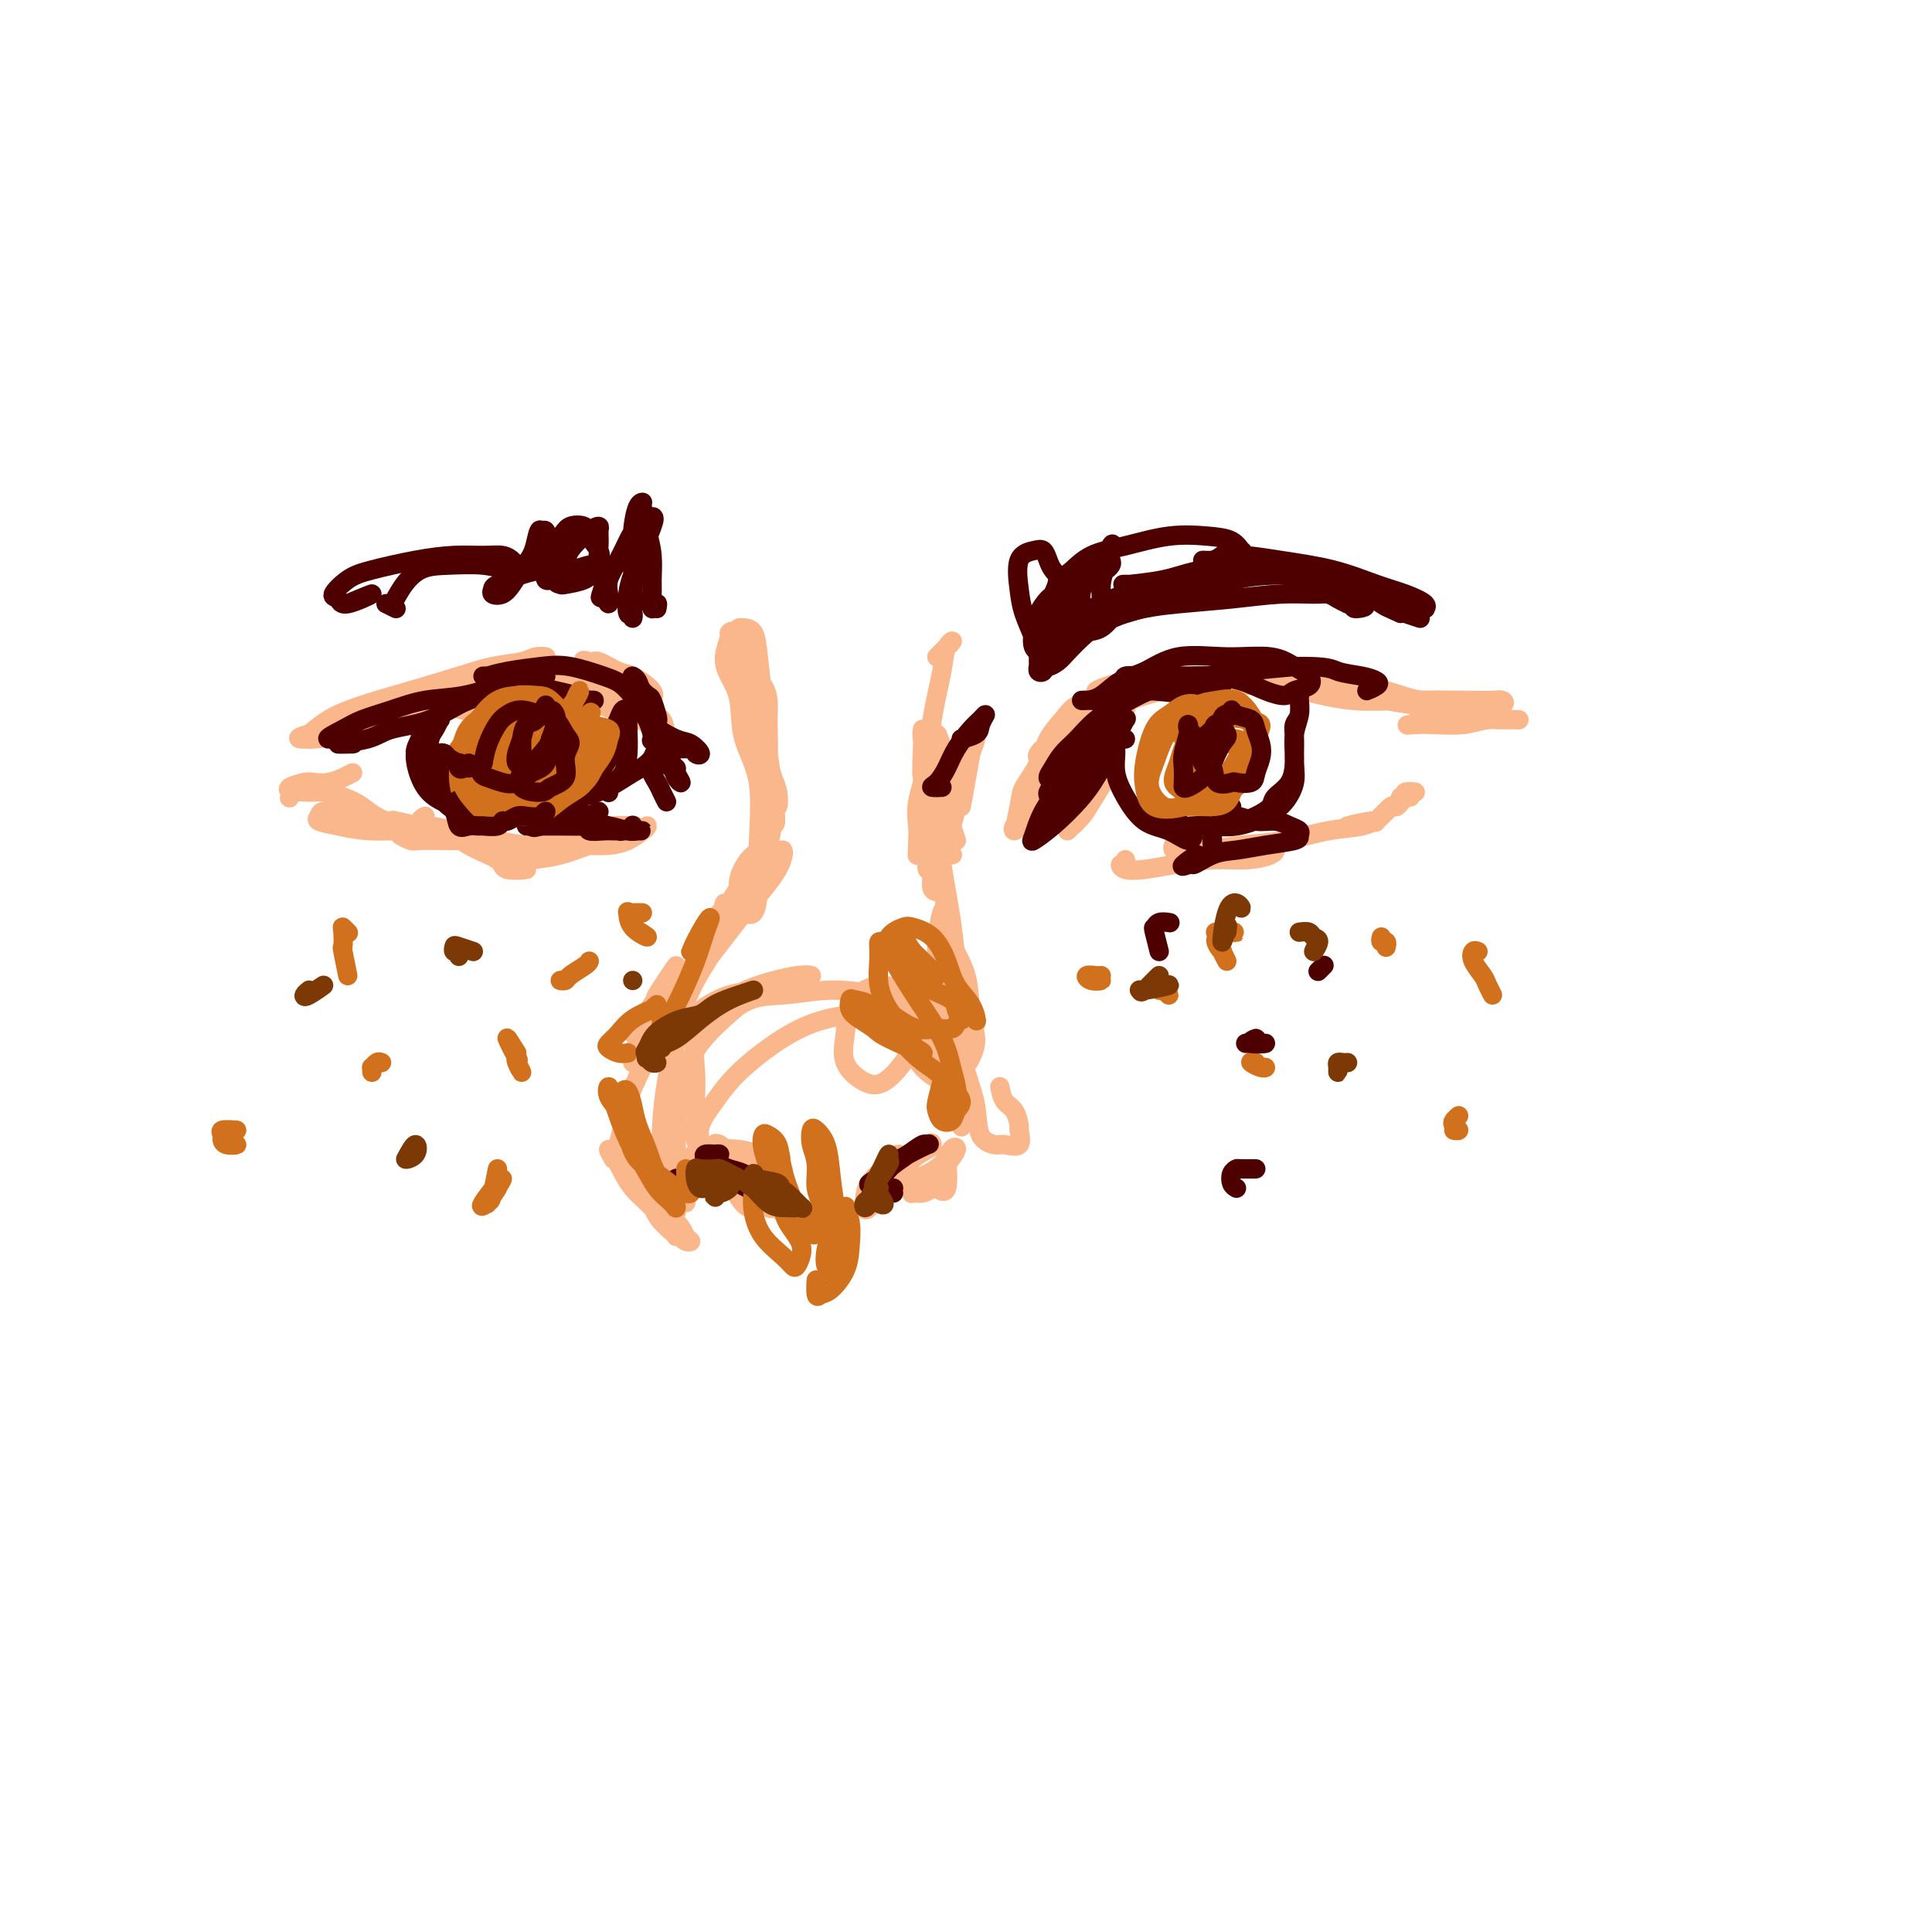 <svg viewBox='0 0 400 400' version='1.1' xmlns='http://www.w3.org/2000/svg' xmlns:xlink='http://www.w3.org/1999/xlink'><g fill='none' stroke='rgb(251,183,140)' stroke-width='4' stroke-linecap='round' stroke-linejoin='round'><path d='M142,249c-0.302,-0.095 -0.604,-0.190 -1,0c-0.396,0.190 -0.886,0.666 -1,1c-0.114,0.334 0.149,0.527 0,1c-0.149,0.473 -0.711,1.226 -1,1c-0.289,-0.226 -0.305,-1.433 -1,-2c-0.695,-0.567 -2.069,-0.495 -3,-1c-0.931,-0.505 -1.420,-1.586 -2,-3c-0.580,-1.414 -1.250,-3.162 -2,-4c-0.750,-0.838 -1.580,-0.768 -2,-1c-0.420,-0.232 -0.428,-0.767 0,-1c0.428,-0.233 1.294,-0.164 2,1c0.706,1.164 1.251,3.423 2,5c0.749,1.577 1.700,2.474 3,4c1.300,1.526 2.948,3.683 4,5c1.052,1.317 1.509,1.795 2,2c0.491,0.205 1.016,0.138 1,0c-0.016,-0.138 -0.574,-0.348 -1,-1c-0.426,-0.652 -0.721,-1.748 -2,-3c-1.279,-1.252 -3.543,-2.660 -5,-4c-1.457,-1.340 -2.107,-2.613 -3,-4c-0.893,-1.387 -2.027,-2.889 -3,-4c-0.973,-1.111 -1.783,-1.831 -2,-2c-0.217,-0.169 0.159,0.214 1,1c0.841,0.786 2.149,1.975 3,3c0.851,1.025 1.247,1.887 2,3c0.753,1.113 1.862,2.478 3,4c1.138,1.522 2.305,3.202 3,4c0.695,0.798 0.918,0.715 1,1c0.082,0.285 0.023,0.939 0,1c-0.023,0.061 -0.012,-0.469 0,-1'/><path d='M140,255c1.398,2.157 -1.606,-0.451 -3,-2c-1.394,-1.549 -1.178,-2.038 -2,-3c-0.822,-0.962 -2.682,-2.396 -4,-4c-1.318,-1.604 -2.096,-3.378 -3,-5c-0.904,-1.622 -1.936,-3.090 -2,-3c-0.064,0.090 0.839,1.740 1,2c0.161,0.260 -0.419,-0.870 -1,-2'/><path d='M130,238c0.621,-0.104 1.242,-0.207 1,0c-0.242,0.207 -1.345,0.726 -2,1c-0.655,0.274 -0.860,0.305 -1,0c-0.140,-0.305 -0.213,-0.945 0,-2c0.213,-1.055 0.712,-2.526 1,-4c0.288,-1.474 0.365,-2.950 1,-5c0.635,-2.050 1.828,-4.674 3,-7c1.172,-2.326 2.325,-4.356 4,-6c1.675,-1.644 3.874,-2.904 5,-4c1.126,-1.096 1.179,-2.027 1,-2c-0.179,0.027 -0.589,1.014 -1,2'/><path d='M131,220c0.054,-0.418 0.109,-0.835 0,-1c-0.109,-0.165 -0.381,-0.077 0,-1c0.381,-0.923 1.416,-2.857 3,-5c1.584,-2.143 3.718,-4.493 6,-7c2.282,-2.507 4.714,-5.169 7,-8c2.286,-2.831 4.427,-5.831 7,-9c2.573,-3.169 5.577,-6.507 7,-9c1.423,-2.493 1.264,-4.141 1,-4c-0.264,0.141 -0.632,2.070 -1,4'/><path d='M139,202c-1.918,2.690 -3.836,5.380 -3,4c0.836,-1.380 4.427,-6.831 4,-6c-0.427,0.831 -4.871,7.945 -7,11c-2.129,3.055 -1.945,2.051 -2,2c-0.055,-0.051 -0.351,0.851 0,1c0.351,0.149 1.349,-0.456 2,-1c0.651,-0.544 0.956,-1.028 2,-2c1.044,-0.972 2.826,-2.431 4,-4c1.174,-1.569 1.740,-3.248 3,-5c1.260,-1.752 3.216,-3.577 5,-6c1.784,-2.423 3.397,-5.443 5,-8c1.603,-2.557 3.195,-4.651 4,-6c0.805,-1.349 0.824,-1.955 1,-2c0.176,-0.045 0.508,0.470 0,1c-0.508,0.530 -1.858,1.074 -3,2c-1.142,0.926 -2.078,2.233 -3,4c-0.922,1.767 -1.831,3.994 -3,6c-1.169,2.006 -2.598,3.793 -4,6c-1.402,2.207 -2.777,4.836 -4,7c-1.223,2.164 -2.293,3.864 -3,5c-0.707,1.136 -1.050,1.709 -1,2c0.050,0.291 0.492,0.301 1,0c0.508,-0.301 1.082,-0.914 2,-2c0.918,-1.086 2.179,-2.645 3,-4c0.821,-1.355 1.201,-2.506 2,-4c0.799,-1.494 2.018,-3.331 3,-5c0.982,-1.669 1.727,-3.169 2,-4c0.273,-0.831 0.073,-0.993 0,-2c-0.073,-1.007 -0.021,-2.859 0,-3c0.021,-0.141 0.010,1.430 0,3'/><path d='M150,189c0.008,-0.540 0.016,-1.080 0,0c-0.016,1.080 -0.057,3.782 0,3c0.057,-0.782 0.211,-5.046 0,-5c-0.211,0.046 -0.789,4.404 -1,6c-0.211,1.596 -0.057,0.430 0,0c0.057,-0.430 0.016,-0.123 0,0c-0.016,0.123 -0.008,0.061 0,0'/><path d='M158,178c-0.008,-0.917 -0.016,-1.833 0,-3c0.016,-1.167 0.058,-2.584 0,-4c-0.058,-1.416 -0.214,-2.831 0,-5c0.214,-2.169 0.800,-5.091 1,-8c0.200,-2.909 0.015,-5.804 0,-8c-0.015,-2.196 0.140,-3.693 0,-5c-0.140,-1.307 -0.574,-2.424 -1,-3c-0.426,-0.576 -0.843,-0.613 -1,0c-0.157,0.613 -0.053,1.875 0,3c0.053,1.125 0.056,2.114 0,3c-0.056,0.886 -0.169,1.669 0,3c0.169,1.331 0.620,3.209 1,5c0.380,1.791 0.687,3.495 1,5c0.313,1.505 0.630,2.810 1,4c0.370,1.190 0.794,2.266 1,2c0.206,-0.266 0.196,-1.873 0,-3c-0.196,-1.127 -0.578,-1.774 -1,-3c-0.422,-1.226 -0.886,-3.033 -1,-5c-0.114,-1.967 0.121,-4.096 0,-6c-0.121,-1.904 -0.596,-3.582 -1,-6c-0.404,-2.418 -0.735,-5.575 -1,-8c-0.265,-2.425 -0.464,-4.119 -1,-5c-0.536,-0.881 -1.410,-0.949 -2,-1c-0.590,-0.051 -0.897,-0.083 -1,0c-0.103,0.083 -0.001,0.283 0,1c0.001,0.717 -0.098,1.952 0,3c0.098,1.048 0.394,1.908 1,3c0.606,1.092 1.523,2.416 2,4c0.477,1.584 0.513,3.426 1,6c0.487,2.574 1.425,5.878 2,9c0.575,3.122 0.788,6.061 1,9'/><path d='M160,165c1.105,6.569 0.368,5.493 0,6c-0.368,0.507 -0.368,2.598 -1,4c-0.632,1.402 -1.895,2.115 -2,2c-0.105,-0.115 0.947,-1.057 2,-2'/><path d='M157,178c0.420,-0.832 0.840,-1.664 1,-2c0.160,-0.336 0.058,-0.176 0,-1c-0.058,-0.824 -0.074,-2.634 0,-4c0.074,-1.366 0.237,-2.290 0,-4c-0.237,-1.710 -0.875,-4.207 -1,-7c-0.125,-2.793 0.264,-5.883 0,-9c-0.264,-3.117 -1.180,-6.260 -2,-9c-0.820,-2.740 -1.545,-5.076 -2,-7c-0.455,-1.924 -0.642,-3.436 -1,-4c-0.358,-0.564 -0.887,-0.181 -1,0c-0.113,0.181 0.191,0.160 0,1c-0.191,0.840 -0.877,2.542 -1,4c-0.123,1.458 0.317,2.673 1,4c0.683,1.327 1.609,2.765 2,5c0.391,2.235 0.246,5.265 1,8c0.754,2.735 2.406,5.173 3,9c0.594,3.827 0.131,9.042 0,13c-0.131,3.958 0.070,6.660 0,9c-0.070,2.340 -0.413,4.318 -1,5c-0.587,0.682 -1.420,0.068 -2,0c-0.580,-0.068 -0.908,0.410 -1,0c-0.092,-0.410 0.052,-1.707 0,-3c-0.052,-1.293 -0.301,-2.581 0,-4c0.301,-1.419 1.153,-2.968 2,-4c0.847,-1.032 1.690,-1.547 2,-2c0.310,-0.453 0.089,-0.844 0,-1c-0.089,-0.156 -0.044,-0.078 0,0'/><path d='M162,251c-0.003,0.127 -0.005,0.253 0,0c0.005,-0.253 0.018,-0.886 0,-1c-0.018,-0.114 -0.066,0.291 0,0c0.066,-0.291 0.246,-1.276 0,-2c-0.246,-0.724 -0.918,-1.185 -2,-2c-1.082,-0.815 -2.574,-1.985 -4,-3c-1.426,-1.015 -2.785,-1.877 -4,-3c-1.215,-1.123 -2.284,-2.508 -3,-3c-0.716,-0.492 -1.078,-0.090 -1,0c0.078,0.090 0.598,-0.131 1,0c0.402,0.131 0.688,0.613 1,1c0.312,0.387 0.651,0.679 1,1c0.349,0.321 0.709,0.672 1,1c0.291,0.328 0.514,0.635 1,1c0.486,0.365 1.236,0.789 2,1c0.764,0.211 1.542,0.211 2,0c0.458,-0.211 0.594,-0.632 1,-1c0.406,-0.368 1.080,-0.684 1,-1c-0.080,-0.316 -0.913,-0.632 -2,-1c-1.087,-0.368 -2.426,-0.788 -4,-1c-1.574,-0.212 -3.382,-0.214 -5,0c-1.618,0.214 -3.045,0.646 -4,1c-0.955,0.354 -1.439,0.631 -2,1c-0.561,0.369 -1.200,0.831 -1,1c0.200,0.169 1.240,0.046 2,0c0.760,-0.046 1.239,-0.016 2,0c0.761,0.016 1.803,0.018 3,0c1.197,-0.018 2.548,-0.056 4,0c1.452,0.056 3.006,0.207 4,0c0.994,-0.207 1.427,-0.774 2,-1c0.573,-0.226 1.287,-0.113 2,0'/><path d='M160,240c3.044,-0.432 1.155,-1.013 0,-1c-1.155,0.013 -1.576,0.620 -2,1c-0.424,0.380 -0.849,0.532 -1,1c-0.151,0.468 -0.026,1.252 0,2c0.026,0.748 -0.045,1.462 0,2c0.045,0.538 0.208,0.902 1,1c0.792,0.098 2.214,-0.068 3,0c0.786,0.068 0.937,0.372 1,0c0.063,-0.372 0.037,-1.418 0,-2c-0.037,-0.582 -0.087,-0.700 0,-1c0.087,-0.300 0.310,-0.782 0,-1c-0.310,-0.218 -1.152,-0.171 -2,0c-0.848,0.171 -1.701,0.466 -2,1c-0.299,0.534 -0.044,1.307 0,2c0.044,0.693 -0.122,1.305 0,2c0.122,0.695 0.533,1.475 1,2c0.467,0.525 0.991,0.797 1,1c0.009,0.203 -0.495,0.336 -1,0c-0.505,-0.336 -1.010,-1.141 -2,-2c-0.990,-0.859 -2.464,-1.774 -4,-3c-1.536,-1.226 -3.134,-2.765 -4,-4c-0.866,-1.235 -1.000,-2.168 -1,-3c0.000,-0.832 0.135,-1.564 0,-1c-0.135,0.564 -0.540,2.424 0,4c0.540,1.576 2.026,2.868 3,4c0.974,1.132 1.438,2.104 2,3c0.562,0.896 1.223,1.714 2,2c0.777,0.286 1.671,0.038 2,0c0.329,-0.038 0.094,0.132 0,0c-0.094,-0.132 -0.047,-0.566 0,-1'/><path d='M157,249c0.600,1.178 -2.400,-1.378 -3,-2c-0.600,-0.622 1.200,0.689 3,2'/><path d='M183,242c-0.706,0.733 -1.412,1.466 -2,2c-0.588,0.534 -1.058,0.869 -1,1c0.058,0.131 0.645,0.056 1,0c0.355,-0.056 0.478,-0.094 1,0c0.522,0.094 1.444,0.322 2,0c0.556,-0.322 0.748,-1.192 1,-2c0.252,-0.808 0.565,-1.554 1,-2c0.435,-0.446 0.992,-0.592 1,-1c0.008,-0.408 -0.534,-1.077 -1,-1c-0.466,0.077 -0.856,0.901 -2,2c-1.144,1.099 -3.041,2.475 -4,4c-0.959,1.525 -0.982,3.200 -1,4c-0.018,0.800 -0.033,0.725 0,1c0.033,0.275 0.114,0.900 1,0c0.886,-0.900 2.577,-3.325 4,-5c1.423,-1.675 2.579,-2.600 4,-4c1.421,-1.400 3.108,-3.276 4,-4c0.892,-0.724 0.988,-0.297 1,0c0.012,0.297 -0.060,0.463 -1,1c-0.940,0.537 -2.746,1.445 -4,3c-1.254,1.555 -1.954,3.756 -3,5c-1.046,1.244 -2.439,1.530 -3,2c-0.561,0.470 -0.292,1.124 0,1c0.292,-0.124 0.605,-1.027 2,-2c1.395,-0.973 3.871,-2.017 6,-3c2.129,-0.983 3.910,-1.904 5,-3c1.090,-1.096 1.488,-2.368 2,-3c0.512,-0.632 1.137,-0.623 1,0c-0.137,0.623 -1.037,1.860 -2,3c-0.963,1.140 -1.989,2.183 -3,3c-1.011,0.817 -2.005,1.409 -3,2'/><path d='M190,246c-1.400,1.450 -1.401,1.074 -1,1c0.401,-0.074 1.204,0.154 2,0c0.796,-0.154 1.586,-0.690 2,-1c0.414,-0.310 0.451,-0.392 1,0c0.549,0.392 1.609,1.259 2,0c0.391,-1.259 0.112,-4.646 0,-5c-0.112,-0.354 -0.056,2.323 0,5'/><path d='M207,225c0.228,1.131 0.456,2.262 1,3c0.544,0.738 1.404,1.084 2,2c0.596,0.916 0.929,2.404 1,3c0.071,0.596 -0.121,0.300 0,1c0.121,0.700 0.556,2.394 0,3c-0.556,0.606 -2.102,0.122 -3,0c-0.898,-0.122 -1.148,0.117 -2,0c-0.852,-0.117 -2.308,-0.589 -3,-2c-0.692,-1.411 -0.622,-3.761 -1,-6c-0.378,-2.239 -1.204,-4.368 -2,-7c-0.796,-2.632 -1.563,-5.769 -2,-8c-0.437,-2.231 -0.546,-3.558 -1,-4c-0.454,-0.442 -1.255,0.001 -2,1c-0.745,0.999 -1.436,2.553 -2,4c-0.564,1.447 -1.003,2.785 -1,4c0.003,1.215 0.446,2.306 1,3c0.554,0.694 1.218,0.989 2,1c0.782,0.011 1.682,-0.263 2,-1c0.318,-0.737 0.056,-1.939 0,-3c-0.056,-1.061 0.095,-1.982 0,-3c-0.095,-1.018 -0.436,-2.134 -2,-3c-1.564,-0.866 -4.350,-1.482 -7,-2c-2.650,-0.518 -5.163,-0.937 -8,-1c-2.837,-0.063 -5.997,0.229 -9,1c-3.003,0.771 -5.848,2.019 -9,4c-3.152,1.981 -6.610,4.695 -9,7c-2.390,2.305 -3.712,4.200 -5,6c-1.288,1.800 -2.541,3.503 -3,5c-0.459,1.497 -0.124,2.788 0,4c0.124,1.212 0.035,2.346 0,3c-0.035,0.654 -0.018,0.827 0,1'/><path d='M145,241c0.061,0.919 0.213,-0.783 0,-2c-0.213,-1.217 -0.791,-1.948 -1,-3c-0.209,-1.052 -0.048,-2.423 0,-4c0.048,-1.577 -0.019,-3.360 0,-5c0.019,-1.640 0.122,-3.139 0,-5c-0.122,-1.861 -0.469,-4.086 0,-6c0.469,-1.914 1.752,-3.518 3,-5c1.248,-1.482 2.459,-2.842 4,-4c1.541,-1.158 3.411,-2.112 6,-3c2.589,-0.888 5.899,-1.709 8,-2c2.101,-0.291 2.995,-0.053 3,0c0.005,0.053 -0.879,-0.080 -2,0c-1.121,0.080 -2.478,0.374 -4,1c-1.522,0.626 -3.209,1.584 -5,2c-1.791,0.416 -3.685,0.289 -6,1c-2.315,0.711 -5.052,2.259 -7,4c-1.948,1.741 -3.109,3.674 -4,6c-0.891,2.326 -1.513,5.045 -2,8c-0.487,2.955 -0.838,6.147 -1,9c-0.162,2.853 -0.134,5.367 0,7c0.134,1.633 0.375,2.386 1,3c0.625,0.614 1.633,1.091 2,1c0.367,-0.091 0.094,-0.749 0,-2c-0.094,-1.251 -0.009,-3.095 0,-5c0.009,-1.905 -0.060,-3.871 0,-6c0.060,-2.129 0.247,-4.419 1,-7c0.753,-2.581 2.072,-5.452 4,-8c1.928,-2.548 4.464,-4.774 7,-7'/><path d='M152,209c3.493,-2.929 6.726,-2.752 10,-3c3.274,-0.248 6.590,-0.923 10,-1c3.410,-0.077 6.914,0.443 9,1c2.086,0.557 2.754,1.150 3,2c0.246,0.850 0.070,1.957 0,2c-0.070,0.043 -0.035,-0.979 0,-2'/><path d='M197,220c0.002,0.129 0.003,0.257 0,1c-0.003,0.743 -0.011,2.099 0,3c0.011,0.901 0.042,1.345 0,2c-0.042,0.655 -0.155,1.519 0,2c0.155,0.481 0.578,0.577 1,1c0.422,0.423 0.843,1.174 1,2c0.157,0.826 0.051,1.729 0,2c-0.051,0.271 -0.045,-0.089 0,0c0.045,0.089 0.131,0.628 0,0c-0.131,-0.628 -0.478,-2.421 -1,-4c-0.522,-1.579 -1.220,-2.943 -2,-5c-0.780,-2.057 -1.641,-4.807 -3,-8c-1.359,-3.193 -3.214,-6.828 -5,-9c-1.786,-2.172 -3.501,-2.882 -5,-3c-1.499,-0.118 -2.782,0.357 -4,1c-1.218,0.643 -2.371,1.453 -3,3c-0.629,1.547 -0.734,3.829 -1,6c-0.266,2.171 -0.692,4.231 0,6c0.692,1.769 2.504,3.249 4,4c1.496,0.751 2.678,0.774 4,0c1.322,-0.774 2.786,-2.347 4,-4c1.214,-1.653 2.179,-3.388 3,-5c0.821,-1.612 1.497,-3.100 2,-4c0.503,-0.900 0.835,-1.212 1,-2c0.165,-0.788 0.165,-2.052 0,-3c-0.165,-0.948 -0.496,-1.582 -1,-2c-0.504,-0.418 -1.180,-0.622 -2,-1c-0.820,-0.378 -1.783,-0.930 -2,-1c-0.217,-0.070 0.313,0.342 0,1c-0.313,0.658 -1.469,1.562 -2,3c-0.531,1.438 -0.437,3.411 0,5c0.437,1.589 1.219,2.795 2,4'/><path d='M188,215c0.727,2.546 1.544,4.411 3,6c1.456,1.589 3.549,2.901 5,3c1.451,0.099 2.258,-1.013 3,-2c0.742,-0.987 1.418,-1.847 2,-3c0.582,-1.153 1.071,-2.600 1,-4c-0.071,-1.400 -0.701,-2.754 -1,-5c-0.299,-2.246 -0.266,-5.383 -1,-8c-0.734,-2.617 -2.235,-4.714 -3,-7c-0.765,-2.286 -0.793,-4.759 -1,-6c-0.207,-1.241 -0.593,-1.248 -1,0c-0.407,1.248 -0.835,3.751 -1,6c-0.165,2.249 -0.069,4.245 0,7c0.069,2.755 0.110,6.268 0,9c-0.110,2.732 -0.369,4.683 0,6c0.369,1.317 1.368,2.002 2,2c0.632,-0.002 0.899,-0.690 1,-2c0.101,-1.310 0.038,-3.242 0,-5c-0.038,-1.758 -0.051,-3.343 0,-5c0.051,-1.657 0.168,-3.387 0,-6c-0.168,-2.613 -0.619,-6.111 -1,-10c-0.381,-3.889 -0.690,-8.171 -1,-11c-0.310,-2.829 -0.619,-4.206 -1,-5c-0.381,-0.794 -0.834,-1.007 -1,0c-0.166,1.007 -0.045,3.233 0,5c0.045,1.767 0.013,3.076 0,3c-0.013,-0.076 -0.006,-1.538 0,-3'/><path d='M202,212c-1.155,0.738 -2.309,1.476 -2,1c0.309,-0.476 2.083,-2.167 2,-2c-0.083,0.167 -2.022,2.191 -3,3c-0.978,0.809 -0.996,0.402 -1,0c-0.004,-0.402 0.007,-0.800 0,-2c-0.007,-1.200 -0.032,-3.201 0,-5c0.032,-1.799 0.120,-3.394 0,-6c-0.120,-2.606 -0.449,-6.223 -1,-10c-0.551,-3.777 -1.325,-7.715 -2,-12c-0.675,-4.285 -1.250,-8.917 -2,-12c-0.750,-3.083 -1.676,-4.616 -2,-6c-0.324,-1.384 -0.045,-2.619 0,-3c0.045,-0.381 -0.142,0.091 0,1c0.142,0.909 0.615,2.254 1,4c0.385,1.746 0.684,3.893 1,6c0.316,2.107 0.650,4.175 1,6c0.350,1.825 0.717,3.408 1,5c0.283,1.592 0.483,3.194 0,4c-0.483,0.806 -1.650,0.815 -2,0c-0.350,-0.815 0.116,-2.455 0,-4c-0.116,-1.545 -0.816,-2.994 -1,-5c-0.184,-2.006 0.147,-4.567 0,-7c-0.147,-2.433 -0.772,-4.738 -1,-7c-0.228,-2.262 -0.057,-4.481 0,-6c0.057,-1.519 0.001,-2.337 0,-3c-0.001,-0.663 0.052,-1.173 0,-1c-0.052,0.173 -0.209,1.027 0,2c0.209,0.973 0.785,2.065 1,3c0.215,0.935 0.069,1.712 0,3c-0.069,1.288 -0.060,3.088 0,5c0.060,1.912 0.170,3.938 0,6c-0.170,2.062 -0.620,4.161 -1,5c-0.380,0.839 -0.690,0.420 -1,0'/><path d='M190,175c-0.163,3.747 -0.070,1.613 0,0c0.070,-1.613 0.117,-2.707 0,-4c-0.117,-1.293 -0.397,-2.787 0,-5c0.397,-2.213 1.473,-5.147 2,-8c0.527,-2.853 0.506,-5.627 1,-9c0.494,-3.373 1.502,-7.346 2,-10c0.498,-2.654 0.484,-3.990 1,-5c0.516,-1.010 1.562,-1.695 1,-1c-0.562,0.695 -2.732,2.770 -3,3c-0.268,0.230 1.366,-1.385 3,-3'/><path d='M229,161c-0.614,0.667 -1.229,1.334 -1,1c0.229,-0.334 1.300,-1.668 1,-1c-0.300,0.668 -1.972,3.338 -3,5c-1.028,1.662 -1.411,2.314 -2,3c-0.589,0.686 -1.384,1.405 -2,2c-0.616,0.595 -1.055,1.067 -1,1c0.055,-0.067 0.603,-0.672 1,-1c0.397,-0.328 0.642,-0.379 1,-1c0.358,-0.621 0.828,-1.813 1,-3c0.172,-1.187 0.046,-2.370 0,-3c-0.046,-0.630 -0.012,-0.708 0,-2c0.012,-1.292 0.004,-3.798 0,-4c-0.004,-0.202 -0.002,1.899 0,4'/><path d='M192,179c0.026,0.567 0.052,1.135 0,1c-0.052,-0.135 -0.182,-0.972 0,-1c0.182,-0.028 0.677,0.753 1,1c0.323,0.247 0.476,-0.040 1,-1c0.524,-0.960 1.420,-2.595 2,-4c0.580,-1.405 0.846,-2.581 1,-4c0.154,-1.419 0.198,-3.079 0,-5c-0.198,-1.921 -0.639,-4.101 -1,-6c-0.361,-1.899 -0.644,-3.515 -1,-5c-0.356,-1.485 -0.785,-2.838 -1,-3c-0.215,-0.162 -0.217,0.867 0,2c0.217,1.133 0.651,2.369 1,4c0.349,1.631 0.613,3.655 1,6c0.387,2.345 0.898,5.010 1,6c0.102,0.990 -0.203,0.305 0,1c0.203,0.695 0.915,2.770 1,3c0.085,0.230 -0.458,-1.385 -1,-3'/><path d='M197,177c-0.057,0.011 -0.114,0.022 0,0c0.114,-0.022 0.401,-0.079 0,0c-0.401,0.079 -1.488,0.292 -2,0c-0.512,-0.292 -0.448,-1.091 0,-2c0.448,-0.909 1.282,-1.930 2,-4c0.718,-2.070 1.322,-5.189 2,-8c0.678,-2.811 1.430,-5.314 2,-7c0.570,-1.686 0.957,-2.555 1,-3c0.043,-0.445 -0.258,-0.466 -1,3c-0.742,3.466 -1.926,10.419 -2,11c-0.074,0.581 0.963,-5.209 2,-11'/><path d='M226,160c-0.248,0.302 -0.496,0.603 -1,1c-0.504,0.397 -1.262,0.889 -2,1c-0.738,0.111 -1.454,-0.161 -2,0c-0.546,0.161 -0.922,0.754 -1,1c-0.078,0.246 0.142,0.145 0,0c-0.142,-0.145 -0.647,-0.332 0,-1c0.647,-0.668 2.447,-1.815 4,-3c1.553,-1.185 2.861,-2.408 4,-4c1.139,-1.592 2.110,-3.553 3,-5c0.890,-1.447 1.700,-2.380 2,-3c0.300,-0.620 0.089,-0.925 -1,0c-1.089,0.925 -3.055,3.081 -5,5c-1.945,1.919 -3.870,3.599 -6,6c-2.130,2.401 -4.466,5.521 -6,8c-1.534,2.479 -2.267,4.316 -3,5c-0.733,0.684 -1.466,0.214 -1,0c0.466,-0.214 2.131,-0.174 3,-1c0.869,-0.826 0.940,-2.519 2,-4c1.060,-1.481 3.107,-2.751 4,-4c0.893,-1.249 0.630,-2.477 1,-4c0.370,-1.523 1.371,-3.340 2,-5c0.629,-1.660 0.885,-3.164 1,-4c0.115,-0.836 0.089,-1.003 0,-1c-0.089,0.003 -0.240,0.175 -1,1c-0.760,0.825 -2.130,2.304 -3,4c-0.870,1.696 -1.239,3.608 -2,5c-0.761,1.392 -1.914,2.265 -3,4c-1.086,1.735 -2.106,4.331 -3,6c-0.894,1.669 -1.664,2.411 -2,3c-0.336,0.589 -0.239,1.025 0,1c0.239,-0.025 0.619,-0.513 1,-1'/><path d='M211,171c-1.410,2.058 -0.435,-1.797 0,-4c0.435,-2.203 0.331,-2.755 1,-4c0.669,-1.245 2.112,-3.185 3,-5c0.888,-1.815 1.221,-3.506 2,-5c0.779,-1.494 2.005,-2.793 3,-4c0.995,-1.207 1.759,-2.323 3,-3c1.241,-0.677 2.960,-0.914 4,-1c1.040,-0.086 1.400,-0.020 2,0c0.600,0.020 1.439,-0.005 2,0c0.561,0.005 0.843,0.040 0,1c-0.843,0.960 -2.812,2.846 -3,3c-0.188,0.154 1.406,-1.423 3,-3'/><path d='M215,157c-0.173,-0.223 -0.345,-0.446 0,-1c0.345,-0.554 1.208,-1.441 1,-1c-0.208,0.441 -1.486,2.208 -1,2c0.486,-0.208 2.736,-2.393 4,-4c1.264,-1.607 1.541,-2.637 3,-4c1.459,-1.363 4.100,-3.057 6,-4c1.900,-0.943 3.059,-1.133 5,-2c1.941,-0.867 4.664,-2.412 7,-3c2.336,-0.588 4.286,-0.219 6,0c1.714,0.219 3.192,0.290 5,0c1.808,-0.290 3.945,-0.940 4,-1c0.055,-0.060 -1.973,0.470 -4,1'/><path d='M231,145c-2.514,1.056 -5.028,2.113 -3,1c2.028,-1.113 8.600,-4.395 8,-4c-0.600,0.395 -8.370,4.467 -11,6c-2.630,1.533 -0.120,0.526 1,0c1.120,-0.526 0.851,-0.573 2,-1c1.149,-0.427 3.715,-1.235 6,-2c2.285,-0.765 4.288,-1.487 7,-2c2.712,-0.513 6.133,-0.816 10,-1c3.867,-0.184 8.178,-0.249 12,0c3.822,0.249 7.153,0.813 10,1c2.847,0.187 5.208,-0.002 7,0c1.792,0.002 3.014,0.194 3,0c-0.014,-0.194 -1.266,-0.774 -3,-1c-1.734,-0.226 -3.952,-0.100 -6,0c-2.048,0.100 -3.928,0.172 -6,0c-2.072,-0.172 -4.338,-0.589 -7,-1c-2.662,-0.411 -5.722,-0.817 -9,-1c-3.278,-0.183 -6.774,-0.143 -10,0c-3.226,0.143 -6.181,0.390 -9,1c-2.819,0.610 -5.501,1.585 -6,2c-0.499,0.415 1.185,0.271 3,0c1.815,-0.271 3.760,-0.670 7,-1c3.240,-0.330 7.773,-0.592 12,-1c4.227,-0.408 8.147,-0.961 13,-1c4.853,-0.039 10.637,0.437 15,1c4.363,0.563 7.303,1.212 10,2c2.697,0.788 5.151,1.714 7,2c1.849,0.286 3.094,-0.068 4,0c0.906,0.068 1.475,0.557 2,1c0.525,0.443 1.007,0.841 1,1c-0.007,0.159 -0.504,0.080 -1,0'/><path d='M300,147c5.650,1.133 0.776,0.464 -2,0c-2.776,-0.464 -3.453,-0.723 -5,-1c-1.547,-0.277 -3.965,-0.571 -6,-1c-2.035,-0.429 -3.686,-0.991 -6,-2c-2.314,-1.009 -5.292,-2.464 -8,-3c-2.708,-0.536 -5.145,-0.152 -7,0c-1.855,0.152 -3.126,0.073 -4,0c-0.874,-0.073 -1.351,-0.139 -1,0c0.351,0.139 1.528,0.482 3,1c1.472,0.518 3.237,1.211 6,2c2.763,0.789 6.523,1.675 10,2c3.477,0.325 6.672,0.090 11,0c4.328,-0.090 9.789,-0.036 13,0c3.211,0.036 4.171,0.052 5,0c0.829,-0.052 1.526,-0.174 2,0c0.474,0.174 0.725,0.645 0,1c-0.725,0.355 -2.426,0.596 -4,1c-1.574,0.404 -3.021,0.973 -3,1c0.021,0.027 1.511,-0.486 3,-1'/><path d='M295,149c-1.060,0.030 -2.120,0.060 -1,0c1.120,-0.060 4.420,-0.211 4,0c-0.420,0.211 -4.561,0.785 -6,1c-1.439,0.215 -0.177,0.072 1,0c1.177,-0.072 2.267,-0.072 4,0c1.733,0.072 4.107,0.215 6,0c1.893,-0.215 3.306,-0.790 5,-1c1.694,-0.210 3.671,-0.056 5,0c1.329,0.056 2.012,0.015 1,0c-1.012,-0.015 -3.718,-0.004 -4,0c-0.282,0.004 1.859,0.002 4,0'/><path d='M233,178c0.120,0.451 0.241,0.903 0,1c-0.241,0.097 -0.843,-0.160 -1,0c-0.157,0.160 0.130,0.737 1,1c0.870,0.263 2.324,0.211 4,0c1.676,-0.211 3.574,-0.583 6,-1c2.426,-0.417 5.379,-0.880 8,-1c2.621,-0.120 4.909,0.102 7,0c2.091,-0.102 3.986,-0.527 5,-1c1.014,-0.473 1.147,-0.992 1,-1c-0.147,-0.008 -0.573,0.496 -1,1'/><path d='M244,175c-0.391,-0.115 -0.783,-0.230 -1,0c-0.217,0.230 -0.260,0.806 0,1c0.260,0.194 0.822,0.007 2,0c1.178,-0.007 2.972,0.168 5,0c2.028,-0.168 4.290,-0.677 7,-1c2.710,-0.323 5.867,-0.458 9,-1c3.133,-0.542 6.240,-1.489 9,-2c2.760,-0.511 5.173,-0.585 7,-1c1.827,-0.415 3.068,-1.172 4,-2c0.932,-0.828 1.554,-1.728 2,-2c0.446,-0.272 0.717,0.085 1,0c0.283,-0.085 0.579,-0.611 1,-1c0.421,-0.389 0.969,-0.640 1,-1c0.031,-0.360 -0.453,-0.828 0,-1c0.453,-0.172 1.844,-0.049 2,0c0.156,0.049 -0.922,0.025 -2,0'/><path d='M292,165c-0.455,-0.005 -0.910,-0.011 -1,0c-0.090,0.011 0.186,0.038 0,0c-0.186,-0.038 -0.832,-0.142 -1,0c-0.168,0.142 0.143,0.531 0,1c-0.143,0.469 -0.740,1.020 -1,1c-0.260,-0.020 -0.183,-0.610 -1,0c-0.817,0.610 -2.528,2.421 -3,3c-0.472,0.579 0.296,-0.075 -1,0c-1.296,0.075 -4.656,0.879 -5,1c-0.344,0.121 2.328,-0.439 5,-1'/><path d='M136,150c-0.560,-0.002 -1.119,-0.005 -1,0c0.119,0.005 0.917,0.017 1,0c0.083,-0.017 -0.549,-0.063 -1,0c-0.451,0.063 -0.720,0.237 -1,0c-0.280,-0.237 -0.570,-0.883 -1,-1c-0.430,-0.117 -1.000,0.296 -2,0c-1.000,-0.296 -2.430,-1.302 -4,-2c-1.570,-0.698 -3.281,-1.087 -5,-2c-1.719,-0.913 -3.446,-2.350 -5,-3c-1.554,-0.650 -2.937,-0.515 -4,0c-1.063,0.515 -1.808,1.409 -2,2c-0.192,0.591 0.170,0.878 1,1c0.830,0.122 2.128,0.078 4,0c1.872,-0.078 4.319,-0.192 6,0c1.681,0.192 2.597,0.689 4,1c1.403,0.311 3.293,0.436 5,1c1.707,0.564 3.231,1.569 4,2c0.769,0.431 0.781,0.290 1,1c0.219,0.710 0.644,2.270 1,3c0.356,0.730 0.644,0.630 1,1c0.356,0.370 0.782,1.211 1,1c0.218,-0.211 0.229,-1.475 0,-2c-0.229,-0.525 -0.697,-0.310 -1,-1c-0.303,-0.690 -0.440,-2.286 -1,-3c-0.560,-0.714 -1.542,-0.547 -2,-1c-0.458,-0.453 -0.391,-1.525 -1,-2c-0.609,-0.475 -1.895,-0.354 -3,-1c-1.105,-0.646 -2.028,-2.058 -3,-3c-0.972,-0.942 -1.992,-1.412 -3,-2c-1.008,-0.588 -2.004,-1.294 -3,-2'/><path d='M122,138c-2.385,-1.897 -0.848,-1.140 0,-1c0.848,0.140 1.007,-0.338 2,0c0.993,0.338 2.818,1.492 4,2c1.182,0.508 1.719,0.371 3,1c1.281,0.629 3.305,2.026 4,3c0.695,0.974 0.063,1.526 0,2c-0.063,0.474 0.445,0.868 0,1c-0.445,0.132 -1.844,0.000 -3,0c-1.156,-0.000 -2.070,0.130 -3,0c-0.930,-0.130 -1.877,-0.522 -3,-1c-1.123,-0.478 -2.421,-1.042 -4,-2c-1.579,-0.958 -3.438,-2.309 -5,-3c-1.562,-0.691 -2.827,-0.721 -4,-1c-1.173,-0.279 -2.252,-0.807 -3,-1c-0.748,-0.193 -1.163,-0.052 -1,0c0.163,0.052 0.904,0.015 1,0c0.096,-0.015 -0.452,-0.007 -1,0'/><path d='M108,139c0.191,-0.732 0.382,-1.464 0,-1c-0.382,0.464 -1.338,2.123 -1,2c0.338,-0.123 1.968,-2.030 3,-3c1.032,-0.970 1.464,-1.004 2,-1c0.536,0.004 1.176,0.045 1,0c-0.176,-0.045 -1.169,-0.175 -2,0c-0.831,0.175 -1.501,0.655 -3,1c-1.499,0.345 -3.828,0.556 -6,1c-2.172,0.444 -4.186,1.121 -7,2c-2.814,0.879 -6.427,1.959 -10,3c-3.573,1.041 -7.105,2.042 -10,3c-2.895,0.958 -5.151,1.874 -7,3c-1.849,1.126 -3.289,2.464 -4,3c-0.711,0.536 -0.691,0.271 0,0c0.691,-0.271 2.053,-0.547 4,-1c1.947,-0.453 4.480,-1.081 7,-2c2.520,-0.919 5.027,-2.127 8,-3c2.973,-0.873 6.414,-1.411 10,-2c3.586,-0.589 7.319,-1.229 11,-2c3.681,-0.771 7.310,-1.672 10,-2c2.690,-0.328 4.440,-0.084 6,0c1.560,0.084 2.930,0.009 4,0c1.070,-0.009 1.841,0.049 2,0c0.159,-0.049 -0.295,-0.206 -1,0c-0.705,0.206 -1.661,0.776 -3,1c-1.339,0.224 -3.060,0.102 -5,0c-1.940,-0.102 -4.099,-0.186 -6,0c-1.901,0.186 -3.545,0.641 -6,1c-2.455,0.359 -5.720,0.622 -9,1c-3.280,0.378 -6.575,0.871 -10,2c-3.425,1.129 -6.978,2.894 -10,4c-3.022,1.106 -5.511,1.553 -8,2'/><path d='M68,151c-9.567,2.156 -5.486,2.046 -4,2c1.486,-0.046 0.376,-0.029 0,0c-0.376,0.029 -0.019,0.069 1,0c1.019,-0.069 2.699,-0.249 5,-1c2.301,-0.751 5.221,-2.074 8,-3c2.779,-0.926 5.415,-1.454 8,-2c2.585,-0.546 5.119,-1.108 7,-1c1.881,0.108 3.109,0.888 3,1c-0.109,0.112 -1.554,-0.444 -3,-1'/><path d='M73,160c-0.587,0.311 -1.174,0.622 -2,1c-0.826,0.378 -1.892,0.822 -3,1c-1.108,0.178 -2.258,0.090 -3,0c-0.742,-0.090 -1.075,-0.181 -2,0c-0.925,0.181 -2.443,0.633 -3,1c-0.557,0.367 -0.154,0.648 0,1c0.154,0.352 0.060,0.773 0,1c-0.060,0.227 -0.085,0.259 0,0c0.085,-0.259 0.280,-0.811 1,-1c0.720,-0.189 1.966,-0.016 3,0c1.034,0.016 1.855,-0.124 3,0c1.145,0.124 2.614,0.513 4,1c1.386,0.487 2.689,1.073 4,2c1.311,0.927 2.630,2.197 5,3c2.370,0.803 5.792,1.139 6,1c0.208,-0.139 -2.798,-0.754 -4,-1c-1.202,-0.246 -0.601,-0.123 0,0'/><path d='M88,169c-0.548,0.321 -1.095,0.641 -1,1c0.095,0.359 0.834,0.755 2,1c1.166,0.245 2.761,0.339 4,1c1.239,0.661 2.122,1.890 4,3c1.878,1.110 4.751,2.102 6,3c1.249,0.898 0.875,1.703 2,2c1.125,0.297 3.750,0.085 4,0c0.250,-0.085 -1.875,-0.042 -4,0'/><path d='M117,173c0.707,-0.619 1.415,-1.239 1,-1c-0.415,0.239 -1.952,1.336 -3,2c-1.048,0.664 -1.607,0.897 -2,1c-0.393,0.103 -0.621,0.078 -1,0c-0.379,-0.078 -0.909,-0.210 -1,0c-0.091,0.210 0.258,0.761 1,1c0.742,0.239 1.876,0.165 3,0c1.124,-0.165 2.238,-0.422 4,-1c1.762,-0.578 4.173,-1.476 6,-2c1.827,-0.524 3.070,-0.673 4,-1c0.930,-0.327 1.548,-0.832 2,-1c0.452,-0.168 0.737,0.001 0,0c-0.737,-0.001 -2.495,-0.173 -4,0c-1.505,0.173 -2.758,0.689 -5,1c-2.242,0.311 -5.473,0.416 -8,1c-2.527,0.584 -4.352,1.645 -6,2c-1.648,0.355 -3.121,0.002 -4,0c-0.879,-0.002 -1.165,0.348 -1,1c0.165,0.652 0.781,1.608 2,2c1.219,0.392 3.041,0.222 5,0c1.959,-0.222 4.056,-0.495 6,-1c1.944,-0.505 3.735,-1.244 6,-2c2.265,-0.756 5.005,-1.531 7,-2c1.995,-0.469 3.245,-0.633 4,-1c0.755,-0.367 1.015,-0.935 1,-1c-0.015,-0.065 -0.305,0.375 -1,1c-0.695,0.625 -1.794,1.436 -3,2c-1.206,0.564 -2.519,0.880 -4,1c-1.481,0.120 -3.129,0.042 -5,0c-1.871,-0.042 -3.965,-0.050 -6,0c-2.035,0.050 -4.010,0.157 -6,0c-1.990,-0.157 -3.995,-0.579 -6,-1'/><path d='M103,174c-4.611,-0.156 -4.640,-0.045 -6,0c-1.360,0.045 -4.051,0.025 -6,0c-1.949,-0.025 -3.155,-0.055 -4,0c-0.845,0.055 -1.329,0.194 -2,0c-0.671,-0.194 -1.530,-0.722 -2,-1c-0.470,-0.278 -0.549,-0.306 1,0c1.549,0.306 4.728,0.944 5,1c0.272,0.056 -2.364,-0.472 -5,-1'/><path d='M95,173c0.627,0.001 1.253,0.001 2,0c0.747,-0.001 1.614,-0.004 1,0c-0.614,0.004 -2.711,0.016 -3,0c-0.289,-0.016 1.228,-0.060 1,0c-0.228,0.060 -2.202,0.223 -4,0c-1.798,-0.223 -3.421,-0.833 -6,-1c-2.579,-0.167 -6.116,0.109 -9,0c-2.884,-0.109 -5.115,-0.603 -7,-1c-1.885,-0.397 -3.423,-0.699 -4,-1c-0.577,-0.301 -0.194,-0.603 0,-1c0.194,-0.397 0.198,-0.888 1,-1c0.802,-0.112 2.400,0.156 3,0c0.600,-0.156 0.200,-0.734 1,0c0.800,0.734 2.800,2.781 3,3c0.200,0.219 -1.400,-1.391 -3,-3'/></g>
<g fill='none' stroke='rgb(78,0,0)' stroke-width='4' stroke-linecap='round' stroke-linejoin='round'><path d='M71,154c1.340,-0.016 2.681,-0.033 2,0c-0.681,0.033 -3.382,0.114 -3,0c0.382,-0.114 3.847,-0.425 6,-1c2.153,-0.575 2.994,-1.416 5,-2c2.006,-0.584 5.176,-0.912 8,-2c2.824,-1.088 5.301,-2.937 8,-4c2.699,-1.063 5.618,-1.340 8,-2c2.382,-0.660 4.226,-1.703 5,-2c0.774,-0.297 0.478,0.151 1,0c0.522,-0.151 1.864,-0.900 2,-1c0.136,-0.100 -0.932,0.450 -2,1'/><path d='M70,152c1.903,-0.161 3.805,-0.322 3,0c-0.805,0.322 -4.319,1.127 -5,1c-0.681,-0.127 1.469,-1.184 3,-2c1.531,-0.816 2.442,-1.389 4,-2c1.558,-0.611 3.763,-1.261 6,-2c2.237,-0.739 4.506,-1.568 7,-2c2.494,-0.432 5.213,-0.467 8,-1c2.787,-0.533 5.643,-1.565 8,-2c2.357,-0.435 4.216,-0.274 6,0c1.784,0.274 3.493,0.662 5,1c1.507,0.338 2.813,0.626 4,1c1.187,0.374 2.256,0.832 3,1c0.744,0.168 1.162,0.045 1,0c-0.162,-0.045 -0.903,-0.013 -1,0c-0.097,0.013 0.452,0.006 1,0'/><path d='M100,140c0.497,-0.023 0.993,-0.046 1,0c0.007,0.046 -0.476,0.162 0,0c0.476,-0.162 1.912,-0.603 4,-1c2.088,-0.397 4.828,-0.751 7,-1c2.172,-0.249 3.776,-0.395 6,0c2.224,0.395 5.069,1.329 7,2c1.931,0.671 2.948,1.078 4,2c1.052,0.922 2.140,2.360 3,3c0.860,0.640 1.492,0.481 2,1c0.508,0.519 0.894,1.716 1,2c0.106,0.284 -0.066,-0.345 0,-1c0.066,-0.655 0.371,-1.338 0,-2c-0.371,-0.662 -1.418,-1.304 -2,-2c-0.582,-0.696 -0.699,-1.446 -1,-2c-0.301,-0.554 -0.784,-0.912 -1,-1c-0.216,-0.088 -0.163,0.095 0,1c0.163,0.905 0.435,2.532 1,4c0.565,1.468 1.423,2.775 2,4c0.577,1.225 0.873,2.366 1,3c0.127,0.634 0.083,0.762 0,1c-0.083,0.238 -0.207,0.586 0,0c0.207,-0.586 0.743,-2.107 1,-3c0.257,-0.893 0.234,-1.157 0,-2c-0.234,-0.843 -0.678,-2.265 -1,-3c-0.322,-0.735 -0.520,-0.781 -1,-1c-0.480,-0.219 -1.240,-0.609 -2,-1'/><path d='M132,143c-0.511,-1.312 -0.289,-0.091 0,1c0.289,1.091 0.646,2.051 1,3c0.354,0.949 0.704,1.887 2,3c1.296,1.113 3.539,2.399 5,3c1.461,0.601 2.140,0.515 3,1c0.860,0.485 1.902,1.542 2,2c0.098,0.458 -0.747,0.319 -1,0c-0.253,-0.319 0.086,-0.818 0,-1c-0.086,-0.182 -0.596,-0.049 -1,0c-0.404,0.049 -0.700,0.013 -1,0c-0.300,-0.013 -0.602,-0.001 -1,0c-0.398,0.001 -0.892,-0.007 -1,0c-0.108,0.007 0.171,0.030 0,0c-0.171,-0.030 -0.793,-0.111 -1,0c-0.207,0.111 0.002,0.416 0,1c-0.002,0.584 -0.214,1.447 0,2c0.214,0.553 0.854,0.797 1,1c0.146,0.203 -0.202,0.366 0,1c0.202,0.634 0.955,1.738 1,2c0.045,0.262 -0.618,-0.319 -1,-1c-0.382,-0.681 -0.484,-1.461 -1,-2c-0.516,-0.539 -1.447,-0.837 -2,-1c-0.553,-0.163 -0.730,-0.189 -1,0c-0.270,0.189 -0.635,0.595 -1,1'/><path d='M135,159c-0.743,0.132 0.399,1.963 1,3c0.601,1.037 0.662,1.279 1,2c0.338,0.721 0.954,1.920 1,2c0.046,0.080 -0.477,-0.960 -1,-2'/><path d='M131,171c-0.023,-0.113 -0.047,-0.225 0,0c0.047,0.225 0.163,0.789 0,1c-0.163,0.211 -0.606,0.071 -1,0c-0.394,-0.071 -0.739,-0.072 -1,0c-0.261,0.072 -0.438,0.216 -1,0c-0.562,-0.216 -1.509,-0.791 -2,-1c-0.491,-0.209 -0.527,-0.052 -1,0c-0.473,0.052 -1.385,-0.000 -2,0c-0.615,0.000 -0.934,0.053 -1,0c-0.066,-0.053 0.121,-0.210 0,0c-0.121,0.210 -0.552,0.788 0,1c0.552,0.212 2.086,0.057 3,0c0.914,-0.057 1.209,-0.015 2,0c0.791,0.015 2.078,0.005 3,0c0.922,-0.005 1.478,-0.005 2,0c0.522,0.005 1.009,0.015 1,0c-0.009,-0.015 -0.516,-0.057 -1,0c-0.484,0.057 -0.946,0.211 -2,0c-1.054,-0.211 -2.698,-0.789 -4,-1c-1.302,-0.211 -2.260,-0.057 -4,0c-1.740,0.057 -4.260,0.015 -6,0c-1.740,-0.015 -2.699,-0.004 -4,0c-1.301,0.004 -2.943,0.001 -3,0c-0.057,-0.001 1.472,-0.001 3,0'/><path d='M219,167c-0.473,0.071 -0.946,0.143 -1,0c-0.054,-0.143 0.310,-0.500 0,-1c-0.310,-0.500 -1.295,-1.141 -1,-2c0.295,-0.859 1.869,-1.935 3,-3c1.131,-1.065 1.819,-2.120 3,-4c1.181,-1.880 2.854,-4.584 4,-6c1.146,-1.416 1.763,-1.542 2,-2c0.237,-0.458 0.092,-1.247 0,-1c-0.092,0.247 -0.133,1.530 -1,3c-0.867,1.470 -2.561,3.128 -4,5c-1.439,1.872 -2.624,3.959 -4,6c-1.376,2.041 -2.942,4.035 -4,6c-1.058,1.965 -1.609,3.900 -2,5c-0.391,1.100 -0.621,1.366 0,1c0.621,-0.366 2.093,-1.363 4,-3c1.907,-1.637 4.249,-3.912 6,-6c1.751,-2.088 2.913,-3.988 4,-6c1.087,-2.012 2.100,-4.136 3,-6c0.900,-1.864 1.686,-3.469 2,-4c0.314,-0.531 0.157,0.012 0,0c-0.157,-0.012 -0.312,-0.580 -1,0c-0.688,0.580 -1.907,2.309 -3,4c-1.093,1.691 -2.060,3.345 -3,5c-0.940,1.655 -1.854,3.310 -3,5c-1.146,1.690 -2.524,3.414 -3,4c-0.476,0.586 -0.049,0.034 0,0c0.049,-0.034 -0.282,0.448 0,0c0.282,-0.448 1.175,-1.827 2,-3c0.825,-1.173 1.582,-2.139 2,-3c0.418,-0.861 0.497,-1.616 1,-3c0.503,-1.384 1.429,-3.395 2,-5c0.571,-1.605 0.785,-2.802 1,-4'/><path d='M228,149c1.552,-3.369 1.433,-2.790 1,-2c-0.433,0.790 -1.178,1.793 -2,3c-0.822,1.207 -1.720,2.620 -3,4c-1.280,1.380 -2.940,2.729 -4,4c-1.060,1.271 -1.519,2.466 -2,3c-0.481,0.534 -0.983,0.407 -1,0c-0.017,-0.407 0.451,-1.095 1,-2c0.549,-0.905 1.181,-2.029 2,-3c0.819,-0.971 1.827,-1.791 3,-3c1.173,-1.209 2.512,-2.807 4,-4c1.488,-1.193 3.126,-1.980 5,-3c1.874,-1.020 3.983,-2.273 6,-3c2.017,-0.727 3.943,-0.927 6,-1c2.057,-0.073 4.246,-0.020 6,0c1.754,0.020 3.073,0.006 3,0c-0.073,-0.006 -1.536,-0.003 -3,0'/><path d='M245,143c-1.148,-0.150 -2.297,-0.299 -1,0c1.297,0.299 5.039,1.047 4,1c-1.039,-0.047 -6.861,-0.888 -10,-1c-3.139,-0.112 -3.596,0.506 -5,1c-1.404,0.494 -3.755,0.863 -5,1c-1.245,0.137 -1.384,0.041 -2,0c-0.616,-0.041 -1.710,-0.026 -2,0c-0.290,0.026 0.224,0.062 1,0c0.776,-0.062 1.813,-0.223 3,-1c1.187,-0.777 2.522,-2.171 4,-3c1.478,-0.829 3.098,-1.092 5,-2c1.902,-0.908 4.086,-2.462 7,-3c2.914,-0.538 6.559,-0.060 10,0c3.441,0.060 6.677,-0.297 9,0c2.323,0.297 3.732,1.247 5,2c1.268,0.753 2.395,1.310 3,2c0.605,0.690 0.688,1.513 0,2c-0.688,0.487 -2.146,0.638 -3,1c-0.854,0.362 -1.102,0.934 -2,1c-0.898,0.066 -2.445,-0.374 -4,-1c-1.555,-0.626 -3.118,-1.437 -5,-2c-1.882,-0.563 -4.085,-0.880 -6,-1c-1.915,-0.120 -3.543,-0.045 -6,0c-2.457,0.045 -5.742,0.061 -8,0c-2.258,-0.061 -3.489,-0.198 -4,0c-0.511,0.198 -0.300,0.729 0,1c0.300,0.271 0.691,0.280 2,0c1.309,-0.280 3.536,-0.848 6,-1c2.464,-0.152 5.163,0.113 8,0c2.837,-0.113 5.810,-0.604 9,-1c3.190,-0.396 6.595,-0.698 10,-1'/><path d='M268,138c7.196,-0.130 7.685,0.544 9,1c1.315,0.456 3.457,0.694 5,1c1.543,0.306 2.486,0.680 3,1c0.514,0.320 0.600,0.586 0,1c-0.600,0.414 -1.886,0.975 -2,1c-0.114,0.025 0.943,-0.488 2,-1'/><path d='M195,163c-0.601,0.003 -1.202,0.007 -1,0c0.202,-0.007 1.208,-0.024 1,0c-0.208,0.024 -1.629,0.088 -2,0c-0.371,-0.088 0.310,-0.327 1,-1c0.690,-0.673 1.391,-1.779 2,-3c0.609,-1.221 1.126,-2.556 2,-4c0.874,-1.444 2.104,-2.997 3,-4c0.896,-1.003 1.456,-1.455 2,-2c0.544,-0.545 1.071,-1.182 1,-1c-0.071,0.182 -0.741,1.183 -1,2c-0.259,0.817 -0.108,1.451 -1,2c-0.892,0.549 -2.826,1.014 -3,1c-0.174,-0.014 1.413,-0.507 3,-1'/><path d='M215,134c-0.001,0.908 -0.001,1.816 0,1c0.001,-0.816 0.004,-3.356 0,-3c-0.004,0.356 -0.015,3.609 0,5c0.015,1.391 0.058,0.920 0,1c-0.058,0.080 -0.215,0.709 0,1c0.215,0.291 0.802,0.242 1,0c0.198,-0.242 0.008,-0.679 0,-1c-0.008,-0.321 0.167,-0.526 0,-1c-0.167,-0.474 -0.674,-1.216 -1,-2c-0.326,-0.784 -0.470,-1.611 -1,-3c-0.530,-1.389 -1.445,-3.340 -2,-5c-0.555,-1.660 -0.748,-3.027 -1,-5c-0.252,-1.973 -0.562,-4.550 0,-6c0.562,-1.450 1.998,-1.771 3,-2c1.002,-0.229 1.572,-0.366 2,0c0.428,0.366 0.716,1.234 1,2c0.284,0.766 0.566,1.430 1,2c0.434,0.570 1.021,1.045 1,2c-0.021,0.955 -0.650,2.390 -1,3c-0.350,0.610 -0.421,0.394 -1,1c-0.579,0.606 -1.668,2.032 -2,3c-0.332,0.968 0.091,1.476 0,2c-0.091,0.524 -0.697,1.062 -1,2c-0.303,0.938 -0.302,2.275 0,3c0.302,0.725 0.907,0.837 1,1c0.093,0.163 -0.325,0.378 0,0c0.325,-0.378 1.394,-1.347 2,-2c0.606,-0.653 0.750,-0.989 1,-2c0.250,-1.011 0.606,-2.695 1,-4c0.394,-1.305 0.827,-2.230 1,-3c0.173,-0.770 0.087,-1.385 0,-2'/><path d='M220,122c0.883,-2.351 0.091,-2.230 0,-2c-0.091,0.230 0.520,0.569 1,1c0.480,0.431 0.829,0.955 1,2c0.171,1.045 0.163,2.610 0,4c-0.163,1.390 -0.482,2.605 -1,4c-0.518,1.395 -1.233,2.971 -2,4c-0.767,1.029 -1.584,1.510 -2,2c-0.416,0.490 -0.430,0.988 0,1c0.430,0.012 1.306,-0.460 2,-1c0.694,-0.540 1.207,-1.146 2,-2c0.793,-0.854 1.866,-1.956 3,-3c1.134,-1.044 2.331,-2.029 4,-3c1.669,-0.971 3.811,-1.928 5,-3c1.189,-1.072 1.423,-2.258 2,-3c0.577,-0.742 1.495,-1.039 2,-1c0.505,0.039 0.597,0.416 0,1c-0.597,0.584 -1.884,1.376 -3,2c-1.116,0.624 -2.063,1.081 -3,2c-0.937,0.919 -1.865,2.298 -3,3c-1.135,0.702 -2.479,0.725 -4,1c-1.521,0.275 -3.220,0.803 -4,1c-0.780,0.197 -0.642,0.064 0,0c0.642,-0.064 1.790,-0.060 4,-1c2.210,-0.940 5.484,-2.826 9,-4c3.516,-1.174 7.274,-1.636 11,-2c3.726,-0.364 7.421,-0.631 11,-1c3.579,-0.369 7.042,-0.842 10,-1c2.958,-0.158 5.411,-0.001 7,0c1.589,0.001 2.312,-0.154 3,0c0.688,0.154 1.339,0.615 2,1c0.661,0.385 1.330,0.692 2,1'/><path d='M279,125c5.900,0.258 3.149,0.904 2,1c-1.149,0.096 -0.695,-0.359 -1,-1c-0.305,-0.641 -1.369,-1.467 -2,-2c-0.631,-0.533 -0.831,-0.771 -2,-1c-1.169,-0.229 -3.309,-0.447 -5,-1c-1.691,-0.553 -2.934,-1.441 -5,-2c-2.066,-0.559 -4.956,-0.791 -8,-1c-3.044,-0.209 -6.242,-0.396 -9,0c-2.758,0.396 -5.076,1.374 -8,2c-2.924,0.626 -6.454,0.900 -7,1c-0.546,0.100 1.891,0.027 2,0c0.109,-0.027 -2.112,-0.008 -3,0c-0.888,0.008 -0.444,0.004 0,0'/><path d='M254,119c2.473,-0.454 4.945,-0.907 7,-1c2.055,-0.093 3.692,0.175 5,0c1.308,-0.175 2.288,-0.794 3,-1c0.712,-0.206 1.158,0.000 1,0c-0.158,-0.000 -0.919,-0.207 -2,0c-1.081,0.207 -2.483,0.829 -4,1c-1.517,0.171 -3.151,-0.109 -5,0c-1.849,0.109 -3.914,0.606 -6,1c-2.086,0.394 -4.192,0.685 -6,1c-1.808,0.315 -3.318,0.652 -5,1c-1.682,0.348 -3.537,0.705 -5,1c-1.463,0.295 -2.535,0.528 -4,1c-1.465,0.472 -3.323,1.185 -5,2c-1.677,0.815 -3.172,1.733 -4,2c-0.828,0.267 -0.990,-0.117 -1,0c-0.010,0.117 0.133,0.734 1,1c0.867,0.266 2.457,0.180 4,0c1.543,-0.180 3.038,-0.455 5,-1c1.962,-0.545 4.393,-1.362 7,-2c2.607,-0.638 5.392,-1.099 8,-2c2.608,-0.901 5.039,-2.244 8,-3c2.961,-0.756 6.451,-0.926 9,-1c2.549,-0.074 4.157,-0.051 6,0c1.843,0.051 3.920,0.132 6,1c2.080,0.868 4.163,2.524 5,3c0.837,0.476 0.427,-0.227 1,0c0.573,0.227 2.128,1.386 3,2c0.872,0.614 1.060,0.684 2,1c0.940,0.316 2.634,0.879 3,1c0.366,0.121 -0.594,-0.198 0,0c0.594,0.198 2.741,0.914 3,1c0.259,0.086 -1.371,-0.457 -3,-1'/><path d='M290,127c-1.382,-0.608 -2.765,-1.217 -4,-2c-1.235,-0.783 -2.323,-1.741 -1,-1c1.323,0.741 5.058,3.182 5,3c-0.058,-0.182 -3.908,-2.988 -5,-4c-1.092,-1.012 0.574,-0.229 1,0c0.426,0.229 -0.390,-0.097 0,0c0.390,0.097 1.984,0.615 3,1c1.016,0.385 1.452,0.637 2,1c0.548,0.363 1.208,0.837 2,1c0.792,0.163 1.717,0.014 2,0c0.283,-0.014 -0.075,0.106 0,0c0.075,-0.106 0.582,-0.437 0,-1c-0.582,-0.563 -2.255,-1.357 -4,-2c-1.745,-0.643 -3.562,-1.135 -6,-2c-2.438,-0.865 -5.496,-2.102 -9,-3c-3.504,-0.898 -7.455,-1.455 -11,-2c-3.545,-0.545 -6.685,-1.077 -9,-1c-2.315,0.077 -3.806,0.763 -5,1c-1.194,0.237 -2.092,0.025 -2,0c0.092,-0.025 1.175,0.139 2,0c0.825,-0.139 1.394,-0.580 2,-1c0.606,-0.420 1.250,-0.820 2,-1c0.750,-0.180 1.608,-0.141 2,0c0.392,0.141 0.319,0.384 0,0c-0.319,-0.384 -0.885,-1.394 -2,-2c-1.115,-0.606 -2.778,-0.807 -5,-1c-2.222,-0.193 -5.002,-0.378 -8,0c-2.998,0.378 -6.212,1.320 -9,2c-2.788,0.680 -5.149,1.100 -7,2c-1.851,0.900 -3.191,2.281 -4,3c-0.809,0.719 -1.088,0.777 -1,1c0.088,0.223 0.544,0.612 1,1'/><path d='M222,120c-0.319,0.822 0.882,0.376 2,0c1.118,-0.376 2.153,-0.681 3,-1c0.847,-0.319 1.504,-0.651 2,-1c0.496,-0.349 0.829,-0.714 1,-1c0.171,-0.286 0.179,-0.494 0,-1c-0.179,-0.506 -0.546,-1.309 -1,-1c-0.454,0.309 -0.995,1.729 -2,3c-1.005,1.271 -2.473,2.391 -3,4c-0.527,1.609 -0.113,3.705 0,5c0.113,1.295 -0.076,1.789 0,2c0.076,0.211 0.416,0.139 1,0c0.584,-0.139 1.414,-0.344 2,-1c0.586,-0.656 0.930,-1.764 1,-3c0.070,-1.236 -0.134,-2.601 0,-4c0.134,-1.399 0.605,-2.834 1,-4c0.395,-1.166 0.714,-2.065 1,-3c0.286,-0.935 0.538,-1.906 0,-1c-0.538,0.906 -1.868,3.687 -2,4c-0.132,0.313 0.934,-1.844 2,-4'/><path d='M136,126c0.114,-0.611 0.227,-1.223 0,-1c-0.227,0.223 -0.796,1.279 -1,1c-0.204,-0.279 -0.045,-1.893 0,-3c0.045,-1.107 -0.026,-1.708 0,-3c0.026,-1.292 0.148,-3.274 0,-5c-0.148,-1.726 -0.565,-3.195 -1,-5c-0.435,-1.805 -0.887,-3.947 -1,-5c-0.113,-1.053 0.113,-1.018 0,-1c-0.113,0.018 -0.566,0.017 -1,1c-0.434,0.983 -0.849,2.948 -1,5c-0.151,2.052 -0.040,4.191 0,6c0.040,1.809 0.007,3.287 0,5c-0.007,1.713 0.012,3.662 0,5c-0.012,1.338 -0.053,2.064 0,2c0.053,-0.064 0.202,-0.917 0,-1c-0.202,-0.083 -0.755,0.606 -1,0c-0.245,-0.606 -0.182,-2.507 0,-4c0.182,-1.493 0.484,-2.577 1,-4c0.516,-1.423 1.246,-3.186 2,-5c0.754,-1.814 1.531,-3.679 2,-5c0.469,-1.321 0.630,-2.096 0,-2c-0.630,0.096 -2.050,1.064 -3,2c-0.950,0.936 -1.431,1.839 -2,3c-0.569,1.161 -1.227,2.579 -2,4c-0.773,1.421 -1.661,2.845 -2,4c-0.339,1.155 -0.130,2.042 0,3c0.130,0.958 0.180,1.988 0,2c-0.180,0.012 -0.590,-0.994 -1,-2'/><path d='M125,123c-1.486,1.902 -0.201,-0.342 0,-2c0.201,-1.658 -0.682,-2.731 -1,-4c-0.318,-1.269 -0.072,-2.734 0,-4c0.072,-1.266 -0.031,-2.335 0,-3c0.031,-0.665 0.196,-0.928 0,-1c-0.196,-0.072 -0.753,0.047 -2,1c-1.247,0.953 -3.185,2.739 -4,4c-0.815,1.261 -0.506,1.996 -1,3c-0.494,1.004 -1.790,2.277 -2,3c-0.210,0.723 0.665,0.895 1,1c0.335,0.105 0.130,0.142 1,0c0.870,-0.142 2.814,-0.464 4,-1c1.186,-0.536 1.613,-1.285 2,-2c0.387,-0.715 0.735,-1.394 1,-2c0.265,-0.606 0.449,-1.138 0,-2c-0.449,-0.862 -1.529,-2.056 -2,-3c-0.471,-0.944 -0.333,-1.640 -1,-2c-0.667,-0.360 -2.140,-0.385 -3,0c-0.860,0.385 -1.107,1.178 -2,2c-0.893,0.822 -2.433,1.671 -3,3c-0.567,1.329 -0.162,3.138 0,4c0.162,0.862 0.082,0.779 0,1c-0.082,0.221 -0.165,0.747 0,1c0.165,0.253 0.577,0.234 1,0c0.423,-0.234 0.855,-0.681 1,-1c0.145,-0.319 0.001,-0.510 0,-1c-0.001,-0.490 0.141,-1.281 0,-2c-0.141,-0.719 -0.563,-1.368 -1,-2c-0.437,-0.632 -0.887,-1.247 -1,-2c-0.113,-0.753 0.111,-1.644 0,-2c-0.111,-0.356 -0.555,-0.178 -1,0'/><path d='M112,110c-0.346,-0.929 -0.711,0.750 -1,2c-0.289,1.250 -0.502,2.073 -1,3c-0.498,0.927 -1.282,1.958 -2,3c-0.718,1.042 -1.369,2.095 -2,3c-0.631,0.905 -1.240,1.662 -2,2c-0.760,0.338 -1.671,0.258 -2,0c-0.329,-0.258 -0.077,-0.695 0,-1c0.077,-0.305 -0.023,-0.478 1,-1c1.023,-0.522 3.168,-1.394 5,-2c1.832,-0.606 3.351,-0.948 5,-1c1.649,-0.052 3.429,0.186 5,0c1.571,-0.186 2.934,-0.796 4,-1c1.066,-0.204 1.834,-0.002 2,0c0.166,0.002 -0.271,-0.195 -1,0c-0.729,0.195 -1.749,0.780 -3,1c-1.251,0.220 -2.731,0.073 -4,0c-1.269,-0.073 -2.327,-0.071 -4,0c-1.673,0.071 -3.961,0.213 -6,0c-2.039,-0.213 -3.831,-0.781 -6,-1c-2.169,-0.219 -4.717,-0.088 -7,0c-2.283,0.088 -4.302,0.133 -6,1c-1.698,0.867 -3.077,2.555 -4,4c-0.923,1.445 -1.392,2.645 -2,3c-0.608,0.355 -1.356,-0.135 -1,0c0.356,0.135 1.816,0.896 2,1c0.184,0.104 -0.908,-0.448 -2,-1'/><path d='M107,117c-0.282,-0.308 -0.563,-0.616 -1,-1c-0.437,-0.384 -1.029,-0.843 -2,-1c-0.971,-0.157 -2.321,-0.013 -4,0c-1.679,0.013 -3.688,-0.105 -6,0c-2.312,0.105 -4.928,0.433 -8,1c-3.072,0.567 -6.601,1.374 -9,2c-2.399,0.626 -3.668,1.073 -5,2c-1.332,0.927 -2.727,2.334 -3,3c-0.273,0.666 0.576,0.591 1,1c0.424,0.409 0.422,1.302 2,1c1.578,-0.302 4.737,-1.801 5,-2c0.263,-0.199 -2.368,0.900 -5,2'/><path d='M89,152c-0.300,-0.377 -0.600,-0.755 -1,-1c-0.400,-0.245 -0.899,-0.358 -1,0c-0.101,0.358 0.195,1.185 0,2c-0.195,0.815 -0.880,1.616 -1,3c-0.120,1.384 0.327,3.352 1,5c0.673,1.648 1.573,2.978 3,4c1.427,1.022 3.383,1.738 5,2c1.617,0.262 2.897,0.071 4,0c1.103,-0.071 2.029,-0.020 2,0c-0.029,0.020 -1.015,0.010 -2,0'/><path d='M101,167c-0.156,-0.017 -0.311,-0.034 -1,0c-0.689,0.034 -1.910,0.119 -3,0c-1.090,-0.119 -2.048,-0.444 -3,-1c-0.952,-0.556 -1.899,-1.345 -3,-2c-1.101,-0.655 -2.356,-1.177 -3,-2c-0.644,-0.823 -0.676,-1.948 -1,-3c-0.324,-1.052 -0.938,-2.033 -1,-3c-0.062,-0.967 0.429,-1.921 1,-3c0.571,-1.079 1.222,-2.283 2,-3c0.778,-0.717 1.683,-0.948 2,-1c0.317,-0.052 0.045,0.075 0,0c-0.045,-0.075 0.137,-0.351 0,0c-0.137,0.351 -0.594,1.329 -1,2c-0.406,0.671 -0.760,1.037 -1,2c-0.240,0.963 -0.367,2.525 0,4c0.367,1.475 1.228,2.865 2,4c0.772,1.135 1.453,2.017 3,3c1.547,0.983 3.958,2.069 6,3c2.042,0.931 3.715,1.709 6,2c2.285,0.291 5.181,0.094 7,0c1.819,-0.094 2.560,-0.087 4,0c1.440,0.087 3.580,0.254 5,0c1.420,-0.254 2.120,-0.930 2,-1c-0.120,-0.070 -1.060,0.465 -2,1'/><path d='M126,164c-0.004,-0.025 -0.009,-0.050 0,0c0.009,0.050 0.030,0.174 0,0c-0.030,-0.174 -0.113,-0.647 0,-1c0.113,-0.353 0.422,-0.584 1,-1c0.578,-0.416 1.424,-1.015 2,-2c0.576,-0.985 0.884,-2.357 1,-4c0.116,-1.643 0.042,-3.559 0,-5c-0.042,-1.441 -0.053,-2.407 0,-3c0.053,-0.593 0.171,-0.812 0,-1c-0.171,-0.188 -0.629,-0.344 -1,0c-0.371,0.344 -0.654,1.189 -1,2c-0.346,0.811 -0.756,1.587 -1,3c-0.244,1.413 -0.324,3.464 -1,5c-0.676,1.536 -1.949,2.558 -3,4c-1.051,1.442 -1.879,3.304 -3,5c-1.121,1.696 -2.536,3.225 -4,4c-1.464,0.775 -2.979,0.797 -4,1c-1.021,0.203 -1.550,0.588 -2,0c-0.450,-0.588 -0.821,-2.148 -1,-3c-0.179,-0.852 -0.167,-0.998 0,-1c0.167,-0.002 0.490,0.138 1,0c0.510,-0.138 1.206,-0.554 2,-1c0.794,-0.446 1.686,-0.921 3,-1c1.314,-0.079 3.051,0.238 5,0c1.949,-0.238 4.111,-1.031 6,-2c1.889,-0.969 3.506,-2.116 5,-3c1.494,-0.884 2.864,-1.507 4,-3c1.136,-1.493 2.039,-3.855 2,-4c-0.039,-0.145 -1.019,1.928 -2,4'/><path d='M233,153c-0.307,-0.077 -0.614,-0.154 -1,0c-0.386,0.154 -0.853,0.538 -1,1c-0.147,0.462 0.024,1.001 0,2c-0.024,0.999 -0.245,2.459 0,4c0.245,1.541 0.956,3.165 2,5c1.044,1.835 2.421,3.881 4,5c1.579,1.119 3.361,1.310 5,2c1.639,0.690 3.133,1.878 4,2c0.867,0.122 1.105,-0.822 1,-1c-0.105,-0.178 -0.552,0.411 -1,1'/><path d='M255,167c-0.323,0.340 -0.645,0.680 -1,1c-0.355,0.320 -0.742,0.619 -1,1c-0.258,0.381 -0.388,0.842 0,1c0.388,0.158 1.292,0.012 2,0c0.708,-0.012 1.219,0.109 2,0c0.781,-0.109 1.831,-0.446 3,-1c1.169,-0.554 2.456,-1.323 3,-2c0.544,-0.677 0.346,-1.262 1,-2c0.654,-0.738 2.161,-1.630 3,-3c0.839,-1.370 1.009,-3.220 1,-5c-0.009,-1.780 -0.199,-3.492 0,-5c0.199,-1.508 0.785,-2.813 1,-4c0.215,-1.187 0.059,-2.256 0,-3c-0.059,-0.744 -0.020,-1.164 0,-1c0.020,0.164 0.019,0.913 0,1c-0.019,0.087 -0.058,-0.486 0,0c0.058,0.486 0.213,2.033 0,3c-0.213,0.967 -0.794,1.354 -1,2c-0.206,0.646 -0.037,1.552 0,3c0.037,1.448 -0.057,3.439 0,5c0.057,1.561 0.266,2.691 0,4c-0.266,1.309 -1.008,2.795 -2,4c-0.992,1.205 -2.236,2.128 -4,3c-1.764,0.872 -4.049,1.694 -6,2c-1.951,0.306 -3.567,0.096 -5,0c-1.433,-0.096 -2.682,-0.078 -4,0c-1.318,0.078 -2.704,0.217 -4,0c-1.296,-0.217 -2.503,-0.789 -2,-1c0.503,-0.211 2.715,-0.060 3,0c0.285,0.060 -1.358,0.030 -3,0'/><path d='M246,179c-0.817,0.302 -1.634,0.603 -1,0c0.634,-0.603 2.719,-2.112 3,-2c0.281,0.112 -1.241,1.845 -1,2c0.241,0.155 2.246,-1.268 4,-2c1.754,-0.732 3.256,-0.774 5,-1c1.744,-0.226 3.730,-0.638 6,-1c2.270,-0.362 4.824,-0.676 6,-1c1.176,-0.324 0.973,-0.660 1,-1c0.027,-0.340 0.285,-0.684 0,-1c-0.285,-0.316 -1.112,-0.603 -2,-1c-0.888,-0.397 -1.838,-0.903 -3,-1c-1.162,-0.097 -2.536,0.214 -4,0c-1.464,-0.214 -3.019,-0.952 -4,-1c-0.981,-0.048 -1.387,0.595 -2,1c-0.613,0.405 -1.432,0.572 -2,1c-0.568,0.428 -0.884,1.115 -1,2c-0.116,0.885 -0.033,1.967 0,2c0.033,0.033 0.017,-0.984 0,-2'/><path d='M145,243c-0.114,-0.121 -0.228,-0.243 -1,0c-0.772,0.243 -2.201,0.850 -3,1c-0.799,0.150 -0.968,-0.158 -1,0c-0.032,0.158 0.074,0.782 0,1c-0.074,0.218 -0.327,0.031 0,0c0.327,-0.031 1.235,0.094 2,0c0.765,-0.094 1.387,-0.407 2,-1c0.613,-0.593 1.218,-1.465 2,-2c0.782,-0.535 1.742,-0.732 2,-1c0.258,-0.268 -0.187,-0.609 0,-1c0.187,-0.391 1.007,-0.834 1,-1c-0.007,-0.166 -0.840,-0.054 -1,0c-0.160,0.054 0.355,0.052 0,0c-0.355,-0.052 -1.578,-0.154 -2,0c-0.422,0.154 -0.042,0.565 0,1c0.042,0.435 -0.256,0.894 0,1c0.256,0.106 1.064,-0.139 2,0c0.936,0.139 2.000,0.664 3,1c1.000,0.336 1.936,0.483 3,1c1.064,0.517 2.254,1.403 3,2c0.746,0.597 1.046,0.903 1,1c-0.046,0.097 -0.439,-0.017 -1,0c-0.561,0.017 -1.291,0.165 -2,0c-0.709,-0.165 -1.396,-0.642 -2,-1c-0.604,-0.358 -1.124,-0.596 -2,-1c-0.876,-0.404 -2.107,-0.972 -2,-1c0.107,-0.028 1.554,0.486 3,1'/><path d='M152,244c1.137,0.547 2.480,1.415 3,2c0.520,0.585 0.217,0.888 2,1c1.783,0.112 5.652,0.032 6,0c0.348,-0.032 -2.826,-0.016 -6,0'/><path d='M185,247c-0.225,-0.041 -0.450,-0.083 -1,0c-0.550,0.083 -1.425,0.290 -1,0c0.425,-0.290 2.151,-1.078 2,-1c-0.151,0.078 -2.177,1.022 -3,1c-0.823,-0.022 -0.442,-1.011 0,-2c0.442,-0.989 0.945,-1.979 2,-3c1.055,-1.021 2.663,-2.071 4,-3c1.337,-0.929 2.405,-1.735 3,-2c0.595,-0.265 0.719,0.012 1,0c0.281,-0.012 0.719,-0.311 0,0c-0.719,0.311 -2.593,1.233 -4,2c-1.407,0.767 -2.345,1.379 -3,2c-0.655,0.621 -1.028,1.251 -2,2c-0.972,0.749 -2.543,1.617 -3,2c-0.457,0.383 0.201,0.279 1,0c0.799,-0.279 1.740,-0.735 2,-1c0.260,-0.265 -0.161,-0.341 0,-1c0.161,-0.659 0.903,-1.903 1,-2c0.097,-0.097 -0.452,0.951 -1,2'/></g>
<g fill='none' stroke='rgb(210,113,29)' stroke-width='4' stroke-linecap='round' stroke-linejoin='round'><path d='M189,216c-0.956,-0.305 -1.912,-0.610 -1,0c0.912,0.610 3.691,2.133 3,2c-0.691,-0.133 -4.851,-1.924 -7,-3c-2.149,-1.076 -2.288,-1.437 -3,-2c-0.712,-0.563 -1.999,-1.326 -3,-2c-1.001,-0.674 -1.718,-1.258 -2,-2c-0.282,-0.742 -0.130,-1.641 0,-2c0.130,-0.359 0.239,-0.178 1,0c0.761,0.178 2.174,0.354 3,1c0.826,0.646 1.064,1.761 2,3c0.936,1.239 2.571,2.601 4,4c1.429,1.399 2.653,2.836 4,4c1.347,1.164 2.818,2.056 4,3c1.182,0.944 2.075,1.939 3,3c0.925,1.061 1.880,2.187 2,3c0.120,0.813 -0.596,1.315 -1,2c-0.404,0.685 -0.497,1.555 -1,2c-0.503,0.445 -1.418,0.464 -2,0c-0.582,-0.464 -0.833,-1.411 -1,-2c-0.167,-0.589 -0.251,-0.821 0,-2c0.251,-1.179 0.838,-3.304 1,-4c0.162,-0.696 -0.100,0.037 0,0c0.100,-0.037 0.562,-0.844 1,-1c0.438,-0.156 0.853,0.339 1,1c0.147,0.661 0.026,1.489 0,2c-0.026,0.511 0.043,0.704 0,1c-0.043,0.296 -0.197,0.694 0,1c0.197,0.306 0.746,0.521 1,0c0.254,-0.521 0.215,-1.778 0,-3c-0.215,-1.222 -0.604,-2.410 -1,-4c-0.396,-1.590 -0.799,-3.582 -2,-6c-1.201,-2.418 -3.200,-5.262 -5,-8c-1.800,-2.738 -3.400,-5.369 -5,-8'/><path d='M185,199c-2.234,-3.486 -2.818,-4.200 -3,-4c-0.182,0.200 0.040,1.315 0,3c-0.040,1.685 -0.342,3.940 0,6c0.342,2.060 1.328,3.926 2,5c0.672,1.074 1.030,1.357 2,2c0.970,0.643 2.551,1.646 4,2c1.449,0.354 2.768,0.058 4,0c1.232,-0.058 2.379,0.122 3,0c0.621,-0.122 0.716,-0.546 1,-1c0.284,-0.454 0.758,-0.936 1,-1c0.242,-0.064 0.252,0.292 0,0c-0.252,-0.292 -0.767,-1.230 -1,-2c-0.233,-0.770 -0.183,-1.372 -1,-2c-0.817,-0.628 -2.499,-1.284 -4,-2c-1.501,-0.716 -2.821,-1.493 -4,-3c-1.179,-1.507 -2.216,-3.744 -3,-5c-0.784,-1.256 -1.314,-1.532 -1,-2c0.314,-0.468 1.474,-1.128 2,-1c0.526,0.128 0.419,1.045 2,3c1.581,1.955 4.849,4.950 5,5c0.151,0.050 -2.814,-2.843 -4,-4c-1.186,-1.157 -0.593,-0.579 0,0'/><path d='M202,211c0.146,0.305 0.292,0.610 0,0c-0.292,-0.610 -1.022,-2.136 -1,-2c0.022,0.136 0.797,1.932 1,2c0.203,0.068 -0.166,-1.593 -1,-3c-0.834,-1.407 -2.134,-2.560 -3,-4c-0.866,-1.440 -1.300,-3.166 -2,-5c-0.700,-1.834 -1.666,-3.774 -3,-5c-1.334,-1.226 -3.034,-1.737 -4,-2c-0.966,-0.263 -1.197,-0.277 -2,0c-0.803,0.277 -2.178,0.844 -3,2c-0.822,1.156 -1.092,2.902 -1,3c0.092,0.098 0.546,-1.451 1,-3'/><path d='M137,212c0.025,-0.669 0.050,-1.337 0,-1c-0.050,0.337 -0.176,1.681 0,2c0.176,0.319 0.652,-0.385 1,-1c0.348,-0.615 0.568,-1.141 1,-2c0.432,-0.859 1.077,-2.052 2,-4c0.923,-1.948 2.123,-4.652 3,-7c0.877,-2.348 1.431,-4.342 2,-6c0.569,-1.658 1.152,-2.980 1,-3c-0.152,-0.020 -1.041,1.264 -2,3c-0.959,1.736 -1.988,3.925 -2,4c-0.012,0.075 0.994,-1.962 2,-4'/><path d='M142,242c-0.008,0.229 -0.015,0.457 0,1c0.015,0.543 0.054,1.400 0,2c-0.054,0.600 -0.201,0.944 0,1c0.201,0.056 0.750,-0.176 1,0c0.250,0.176 0.201,0.761 0,1c-0.201,0.239 -0.554,0.131 -1,0c-0.446,-0.131 -0.985,-0.286 -2,-1c-1.015,-0.714 -2.507,-1.988 -4,-3c-1.493,-1.012 -2.985,-1.762 -4,-3c-1.015,-1.238 -1.551,-2.964 -2,-5c-0.449,-2.036 -0.812,-4.380 -1,-6c-0.188,-1.620 -0.202,-2.514 0,-3c0.202,-0.486 0.619,-0.563 1,0c0.381,0.563 0.725,1.767 1,3c0.275,1.233 0.480,2.496 1,4c0.520,1.504 1.353,3.249 2,5c0.647,1.751 1.107,3.510 2,5c0.893,1.490 2.220,2.713 3,4c0.780,1.287 1.013,2.638 1,3c-0.013,0.362 -0.273,-0.266 -1,-1c-0.727,-0.734 -1.921,-1.575 -3,-3c-1.079,-1.425 -2.042,-3.434 -3,-5c-0.958,-1.566 -1.910,-2.688 -3,-5c-1.090,-2.312 -2.317,-5.815 -3,-8c-0.683,-2.185 -0.821,-3.052 -1,-3c-0.179,0.052 -0.398,1.024 0,2c0.398,0.976 1.415,1.955 2,3c0.585,1.045 0.739,2.156 1,3c0.261,0.844 0.631,1.422 1,2'/><path d='M130,235c0.622,1.556 0.178,0.444 0,0c-0.178,-0.444 -0.089,-0.222 0,0'/><path d='M130,218c-0.631,0.094 -1.262,0.188 -2,0c-0.738,-0.188 -1.584,-0.657 -2,-1c-0.416,-0.343 -0.404,-0.560 0,-1c0.404,-0.440 1.198,-1.103 2,-2c0.802,-0.897 1.610,-2.028 3,-3c1.390,-0.972 3.362,-1.786 4,-2c0.638,-0.214 -0.059,0.173 0,0c0.059,-0.173 0.874,-0.907 1,-1c0.126,-0.093 -0.437,0.453 -1,1'/><path d='M158,244c-0.318,0.285 -0.636,0.569 -1,1c-0.364,0.431 -0.774,1.008 -1,2c-0.226,0.992 -0.268,2.398 0,4c0.268,1.602 0.847,3.401 2,5c1.153,1.599 2.881,2.998 4,4c1.119,1.002 1.627,1.608 2,2c0.373,0.392 0.609,0.571 1,0c0.391,-0.571 0.936,-1.894 1,-3c0.064,-1.106 -0.354,-1.997 -1,-3c-0.646,-1.003 -1.518,-2.118 -2,-3c-0.482,-0.882 -0.572,-1.530 -1,-3c-0.428,-1.470 -1.194,-3.763 -2,-6c-0.806,-2.237 -1.654,-4.418 -2,-6c-0.346,-1.582 -0.192,-2.566 0,-3c0.192,-0.434 0.421,-0.318 1,0c0.579,0.318 1.507,0.838 2,2c0.493,1.162 0.551,2.967 1,5c0.449,2.033 1.288,4.294 2,6c0.712,1.706 1.297,2.856 2,4c0.703,1.144 1.524,2.281 2,3c0.476,0.719 0.607,1.022 1,0c0.393,-1.022 1.047,-3.367 1,-5c-0.047,-1.633 -0.795,-2.555 -1,-4c-0.205,-1.445 0.134,-3.414 0,-5c-0.134,-1.586 -0.740,-2.790 -1,-4c-0.260,-1.210 -0.172,-2.426 0,-3c0.172,-0.574 0.429,-0.507 1,0c0.571,0.507 1.457,1.454 2,3c0.543,1.546 0.744,3.693 1,6c0.256,2.307 0.569,4.775 1,7c0.431,2.225 0.980,4.207 1,6c0.020,1.793 -0.490,3.396 -1,5'/><path d='M173,261c0.140,4.191 -0.511,2.668 -1,2c-0.489,-0.668 -0.817,-0.480 -1,-1c-0.183,-0.520 -0.222,-1.749 0,-3c0.222,-1.251 0.704,-2.524 1,-4c0.296,-1.476 0.405,-3.155 1,-4c0.595,-0.845 1.675,-0.856 2,-1c0.325,-0.144 -0.105,-0.420 0,0c0.105,0.420 0.743,1.537 1,3c0.257,1.463 0.132,3.271 0,5c-0.132,1.729 -0.270,3.378 -1,5c-0.730,1.622 -2.052,3.216 -3,4c-0.948,0.784 -1.522,0.756 -2,1c-0.478,0.244 -0.859,0.758 -1,0c-0.141,-0.758 -0.040,-2.788 0,-3c0.040,-0.212 0.020,1.394 0,3'/><path d='M228,202c-0.185,0.030 -0.370,0.061 -1,0c-0.630,-0.061 -1.705,-0.212 -2,0c-0.295,0.212 0.190,0.788 1,1c0.810,0.212 1.946,0.061 2,0c0.054,-0.061 -0.973,-0.030 -2,0'/><path d='M241,205c-0.500,0.036 -1.000,0.071 -1,0c0.000,-0.071 0.500,-0.250 1,0c0.500,0.250 1.000,0.929 1,1c-0.000,0.071 -0.500,-0.464 -1,-1'/><path d='M260,220c-0.613,-0.113 -1.226,-0.226 -1,0c0.226,0.226 1.292,0.792 2,1c0.708,0.208 1.060,0.060 1,0c-0.060,-0.060 -0.530,-0.030 -1,0'/><path d='M286,194c-0.113,0.453 -0.226,0.906 0,1c0.226,0.094 0.793,-0.171 1,0c0.207,0.171 0.056,0.777 0,1c-0.056,0.223 -0.016,0.064 0,0c0.016,-0.064 0.008,-0.032 0,0'/><path d='M306,197c-0.368,-0.147 -0.735,-0.293 -1,0c-0.265,0.293 -0.427,1.026 0,2c0.427,0.974 1.444,2.189 2,3c0.556,0.811 0.650,1.218 1,2c0.350,0.782 0.957,1.938 1,2c0.043,0.062 -0.479,-0.969 -1,-2'/><path d='M302,231c-0.383,0.340 -0.766,0.679 -1,1c-0.234,0.321 -0.321,0.622 0,1c0.321,0.378 1.048,0.833 1,1c-0.048,0.167 -0.871,0.048 -1,0c-0.129,-0.048 0.435,-0.024 1,0'/><path d='M255,193c-0.576,-0.001 -1.152,-0.002 -2,0c-0.848,0.002 -1.970,0.009 -1,0c0.970,-0.009 4.030,-0.032 4,0c-0.030,0.032 -3.149,0.119 -4,1c-0.851,0.881 0.566,2.556 1,3c0.434,0.444 -0.114,-0.342 0,0c0.114,0.342 0.890,1.812 1,2c0.110,0.188 -0.445,-0.906 -1,-2'/><path d='M79,220c-0.309,-0.123 -0.619,-0.246 -1,0c-0.381,0.246 -0.834,0.860 -1,1c-0.166,0.140 -0.045,-0.193 0,0c0.045,0.193 0.013,0.912 0,1c-0.013,0.088 -0.006,-0.456 0,-1'/><path d='M49,234c-1.271,-0.091 -2.542,-0.182 -3,0c-0.458,0.182 -0.103,0.637 0,1c0.103,0.363 -0.044,0.633 0,1c0.044,0.367 0.281,0.829 1,1c0.719,0.171 1.920,0.049 2,0c0.080,-0.049 -0.960,-0.024 -2,0'/><path d='M72,193c0.113,0.118 0.225,0.236 0,0c-0.225,-0.236 -0.788,-0.826 -1,-1c-0.212,-0.174 -0.073,0.067 0,1c0.073,0.933 0.082,2.559 0,3c-0.082,0.441 -0.253,-0.304 0,1c0.253,1.304 0.929,4.658 1,5c0.071,0.342 -0.465,-2.329 -1,-5'/><path d='M107,218c-1.069,-1.724 -2.138,-3.448 -2,-3c0.138,0.448 1.485,3.068 2,4c0.515,0.932 0.200,0.178 0,0c-0.200,-0.178 -0.285,0.221 0,1c0.285,0.779 0.938,1.937 1,2c0.062,0.063 -0.469,-0.968 -1,-2'/><path d='M103,246c-1.313,1.985 -2.626,3.970 -2,3c0.626,-0.970 3.191,-4.895 3,-5c-0.191,-0.105 -3.140,3.610 -4,5c-0.860,1.390 0.367,0.455 1,0c0.633,-0.455 0.670,-0.430 1,-2c0.330,-1.570 0.951,-4.734 1,-5c0.049,-0.266 -0.476,2.367 -1,5'/><path d='M122,199c-0.104,0.226 -0.207,0.453 -1,1c-0.793,0.547 -2.274,1.415 -3,2c-0.726,0.585 -0.695,0.888 -1,1c-0.305,0.112 -0.944,0.032 -1,0c-0.056,-0.032 0.472,-0.016 1,0'/><path d='M133,189c-0.732,-0.019 -1.465,-0.038 -2,0c-0.535,0.038 -0.873,0.135 -1,0c-0.127,-0.135 -0.044,-0.500 0,0c0.044,0.500 0.050,1.865 1,3c0.950,1.135 2.843,2.038 3,2c0.157,-0.038 -1.421,-1.019 -3,-2'/><path d='M100,152c-0.023,0.229 -0.047,0.459 0,0c0.047,-0.459 0.164,-1.606 0,-2c-0.164,-0.394 -0.611,-0.034 -1,0c-0.389,0.034 -0.721,-0.257 -1,0c-0.279,0.257 -0.506,1.063 -1,2c-0.494,0.937 -1.254,2.005 -2,3c-0.746,0.995 -1.479,1.918 -2,3c-0.521,1.082 -0.831,2.324 -1,3c-0.169,0.676 -0.197,0.785 0,1c0.197,0.215 0.620,0.534 1,0c0.380,-0.534 0.716,-1.923 2,-3c1.284,-1.077 3.516,-1.843 5,-3c1.484,-1.157 2.221,-2.705 3,-4c0.779,-1.295 1.601,-2.337 2,-3c0.399,-0.663 0.376,-0.945 0,-1c-0.376,-0.055 -1.104,0.119 -2,1c-0.896,0.881 -1.959,2.468 -3,4c-1.041,1.532 -2.060,3.008 -3,4c-0.940,0.992 -1.802,1.498 -2,2c-0.198,0.502 0.269,0.999 1,1c0.731,0.001 1.726,-0.496 3,-1c1.274,-0.504 2.826,-1.016 4,-2c1.174,-0.984 1.970,-2.441 3,-4c1.030,-1.559 2.294,-3.221 3,-4c0.706,-0.779 0.854,-0.674 1,-1c0.146,-0.326 0.291,-1.083 0,-1c-0.291,0.083 -1.018,1.007 -2,2c-0.982,0.993 -2.219,2.056 -3,3c-0.781,0.944 -1.106,1.768 -2,3c-0.894,1.232 -2.356,2.870 -3,4c-0.644,1.130 -0.470,1.751 0,2c0.470,0.249 1.235,0.124 2,0'/><path d='M102,161c0.528,-0.226 0.849,-1.790 2,-3c1.151,-1.210 3.131,-2.066 4,-3c0.869,-0.934 0.627,-1.948 1,-3c0.373,-1.052 1.362,-2.144 2,-3c0.638,-0.856 0.925,-1.475 1,-2c0.075,-0.525 -0.064,-0.956 0,-1c0.064,-0.044 0.329,0.298 0,1c-0.329,0.702 -1.252,1.765 -2,3c-0.748,1.235 -1.320,2.642 -2,4c-0.680,1.358 -1.469,2.667 -2,4c-0.531,1.333 -0.803,2.689 -1,4c-0.197,1.311 -0.319,2.578 0,3c0.319,0.422 1.079,-0.001 2,-1c0.921,-0.999 2.005,-2.574 3,-4c0.995,-1.426 1.903,-2.702 3,-4c1.097,-1.298 2.382,-2.617 3,-4c0.618,-1.383 0.568,-2.832 1,-4c0.432,-1.168 1.346,-2.057 2,-3c0.654,-0.943 1.049,-1.940 1,-2c-0.049,-0.060 -0.542,0.817 -1,2c-0.458,1.183 -0.880,2.671 -2,4c-1.120,1.329 -2.936,2.497 -4,4c-1.064,1.503 -1.376,3.341 -2,5c-0.624,1.659 -1.561,3.139 -2,4c-0.439,0.861 -0.380,1.103 0,1c0.380,-0.103 1.083,-0.549 2,-1c0.917,-0.451 2.050,-0.905 3,-2c0.950,-1.095 1.719,-2.830 3,-4c1.281,-1.170 3.076,-1.777 4,-3c0.924,-1.223 0.978,-3.064 1,-4c0.022,-0.936 0.011,-0.968 0,-1'/><path d='M122,148c0.326,-0.867 0.640,-0.533 0,0c-0.640,0.533 -2.233,1.267 -3,2c-0.767,0.733 -0.706,1.467 -1,3c-0.294,1.533 -0.941,3.867 -1,4c-0.059,0.133 0.471,-1.933 1,-4'/><path d='M245,153c0.215,0.065 0.431,0.129 1,0c0.569,-0.129 1.492,-0.453 2,-1c0.508,-0.547 0.600,-1.317 1,-2c0.400,-0.683 1.107,-1.278 1,-2c-0.107,-0.722 -1.027,-1.572 -2,-2c-0.973,-0.428 -1.999,-0.433 -3,0c-1.001,0.433 -1.978,1.304 -3,2c-1.022,0.696 -2.088,1.218 -3,3c-0.912,1.782 -1.669,4.824 -2,7c-0.331,2.176 -0.238,3.487 0,5c0.238,1.513 0.619,3.230 2,4c1.381,0.770 3.761,0.593 6,0c2.239,-0.593 4.335,-1.603 6,-3c1.665,-1.397 2.897,-3.180 4,-5c1.103,-1.820 2.077,-3.675 3,-5c0.923,-1.325 1.794,-2.119 2,-3c0.206,-0.881 -0.255,-1.850 -1,-3c-0.745,-1.150 -1.775,-2.483 -3,-3c-1.225,-0.517 -2.646,-0.218 -4,0c-1.354,0.218 -2.642,0.357 -4,1c-1.358,0.643 -2.786,1.791 -4,3c-1.214,1.209 -2.213,2.478 -3,4c-0.787,1.522 -1.362,3.298 -2,5c-0.638,1.702 -1.338,3.331 -1,5c0.338,1.669 1.713,3.378 3,4c1.287,0.622 2.485,0.159 4,0c1.515,-0.159 3.348,-0.012 5,0c1.652,0.012 3.123,-0.110 4,-1c0.877,-0.890 1.159,-2.547 2,-4c0.841,-1.453 2.240,-2.701 3,-4c0.760,-1.299 0.880,-2.650 1,-4'/><path d='M260,154c1.013,-2.432 0.545,-2.511 0,-3c-0.545,-0.489 -1.167,-1.387 -2,-2c-0.833,-0.613 -1.875,-0.939 -3,-1c-1.125,-0.061 -2.332,0.145 -4,1c-1.668,0.855 -3.798,2.360 -5,4c-1.202,1.640 -1.477,3.416 -2,5c-0.523,1.584 -1.293,2.978 -1,4c0.293,1.022 1.650,1.673 3,2c1.350,0.327 2.693,0.330 4,0c1.307,-0.330 2.578,-0.991 4,-2c1.422,-1.009 2.996,-2.365 4,-4c1.004,-1.635 1.438,-3.550 2,-5c0.562,-1.450 1.251,-2.434 1,-3c-0.251,-0.566 -1.441,-0.714 -3,-1c-1.559,-0.286 -3.485,-0.712 -5,0c-1.515,0.712 -2.619,2.560 -4,4c-1.381,1.440 -3.041,2.470 -4,4c-0.959,1.530 -1.218,3.558 -1,5c0.218,1.442 0.913,2.297 2,3c1.087,0.703 2.567,1.255 4,1c1.433,-0.255 2.821,-1.316 4,-2c1.179,-0.684 2.151,-0.992 3,-2c0.849,-1.008 1.577,-2.718 2,-4c0.423,-1.282 0.541,-2.138 0,-3c-0.541,-0.862 -1.743,-1.732 -3,-2c-1.257,-0.268 -2.570,0.064 -4,0c-1.430,-0.064 -2.977,-0.526 -4,0c-1.023,0.526 -1.522,2.038 -2,3c-0.478,0.962 -0.936,1.374 -1,2c-0.064,0.626 0.268,1.464 1,2c0.732,0.536 1.866,0.768 3,1'/><path d='M249,161c1.279,0.266 2.977,0.432 4,0c1.023,-0.432 1.370,-1.462 2,-2c0.630,-0.538 1.544,-0.585 2,-1c0.456,-0.415 0.454,-1.197 0,-2c-0.454,-0.803 -1.359,-1.627 -2,-2c-0.641,-0.373 -1.017,-0.296 -2,-1c-0.983,-0.704 -2.573,-2.189 -3,-3c-0.427,-0.811 0.308,-0.949 -1,-1c-1.308,-0.051 -4.659,-0.015 -5,0c-0.341,0.015 2.330,0.007 5,0'/><path d='M112,159c0.533,-0.418 1.067,-0.836 2,-1c0.933,-0.164 2.266,-0.075 3,0c0.734,0.075 0.870,0.137 1,0c0.130,-0.137 0.253,-0.474 0,-1c-0.253,-0.526 -0.881,-1.240 -1,-2c-0.119,-0.760 0.272,-1.566 0,-2c-0.272,-0.434 -1.206,-0.496 -2,-1c-0.794,-0.504 -1.450,-1.452 -2,-2c-0.550,-0.548 -0.996,-0.697 -2,-1c-1.004,-0.303 -2.566,-0.758 -4,0c-1.434,0.758 -2.738,2.731 -4,4c-1.262,1.269 -2.480,1.833 -3,3c-0.520,1.167 -0.342,2.937 0,4c0.342,1.063 0.847,1.418 2,2c1.153,0.582 2.953,1.389 5,2c2.047,0.611 4.342,1.025 6,1c1.658,-0.025 2.680,-0.489 4,-1c1.320,-0.511 2.938,-1.068 4,-2c1.062,-0.932 1.569,-2.239 2,-3c0.431,-0.761 0.786,-0.974 1,-2c0.214,-1.026 0.288,-2.863 0,-4c-0.288,-1.137 -0.937,-1.574 -2,-2c-1.063,-0.426 -2.540,-0.842 -4,-2c-1.460,-1.158 -2.905,-3.058 -4,-4c-1.095,-0.942 -1.842,-0.925 -3,-1c-1.158,-0.075 -2.727,-0.241 -4,0c-1.273,0.241 -2.248,0.889 -3,2c-0.752,1.111 -1.279,2.684 -2,4c-0.721,1.316 -1.634,2.376 -2,4c-0.366,1.624 -0.183,3.812 0,6'/><path d='M100,160c-0.977,3.492 0.079,4.221 1,5c0.921,0.779 1.707,1.608 3,2c1.293,0.392 3.092,0.348 5,0c1.908,-0.348 3.926,-1.000 6,-2c2.074,-1.000 4.204,-2.348 6,-4c1.796,-1.652 3.259,-3.609 4,-5c0.741,-1.391 0.760,-2.214 1,-3c0.240,-0.786 0.700,-1.533 0,-2c-0.700,-0.467 -2.560,-0.655 -4,-1c-1.440,-0.345 -2.458,-0.847 -4,-1c-1.542,-0.153 -3.607,0.044 -5,0c-1.393,-0.044 -2.113,-0.328 -3,0c-0.887,0.328 -1.941,1.269 -3,2c-1.059,0.731 -2.124,1.254 -3,2c-0.876,0.746 -1.562,1.715 -2,3c-0.438,1.285 -0.627,2.884 -1,4c-0.373,1.116 -0.929,1.748 -1,3c-0.071,1.252 0.342,3.125 1,4c0.658,0.875 1.560,0.752 3,1c1.440,0.248 3.419,0.866 5,1c1.581,0.134 2.763,-0.217 4,-1c1.237,-0.783 2.527,-2.000 4,-3c1.473,-1.000 3.129,-1.785 4,-3c0.871,-1.215 0.958,-2.861 1,-4c0.042,-1.139 0.039,-1.769 0,-3c-0.039,-1.231 -0.113,-3.061 -1,-4c-0.887,-0.939 -2.586,-0.986 -4,-2c-1.414,-1.014 -2.544,-2.993 -4,-4c-1.456,-1.007 -3.238,-1.040 -5,-1c-1.762,0.040 -3.503,0.154 -5,1c-1.497,0.846 -2.748,2.423 -4,4'/><path d='M99,149c-2.006,1.442 -2.520,2.548 -3,4c-0.480,1.452 -0.926,3.251 -1,5c-0.074,1.749 0.223,3.447 1,5c0.777,1.553 2.035,2.962 3,4c0.965,1.038 1.636,1.705 3,2c1.364,0.295 3.419,0.217 5,0c1.581,-0.217 2.687,-0.575 4,-1c1.313,-0.425 2.834,-0.919 4,-2c1.166,-1.081 1.979,-2.751 3,-4c1.021,-1.249 2.252,-2.078 3,-3c0.748,-0.922 1.015,-1.938 1,-3c-0.015,-1.062 -0.312,-2.171 -1,-3c-0.688,-0.829 -1.766,-1.377 -3,-2c-1.234,-0.623 -2.622,-1.322 -4,-2c-1.378,-0.678 -2.745,-1.336 -4,-2c-1.255,-0.664 -2.399,-1.335 -4,-1c-1.601,0.335 -3.660,1.677 -5,3c-1.340,1.323 -1.963,2.626 -3,4c-1.037,1.374 -2.488,2.817 -3,4c-0.512,1.183 -0.083,2.106 0,3c0.083,0.894 -0.179,1.761 0,2c0.179,0.239 0.799,-0.149 2,0c1.201,0.149 2.982,0.834 4,1c1.018,0.166 1.274,-0.186 2,0c0.726,0.186 1.922,0.910 2,1c0.078,0.090 -0.961,-0.455 -2,-1'/></g>
<g fill='none' stroke='rgb(78,0,0)' stroke-width='4' stroke-linecap='round' stroke-linejoin='round'><path d='M97,159c0.084,-0.527 0.168,-1.055 0,-1c-0.168,0.055 -0.588,0.691 -1,1c-0.412,0.309 -0.817,0.289 -1,0c-0.183,-0.289 -0.144,-0.849 0,-1c0.144,-0.151 0.392,0.105 0,0c-0.392,-0.105 -1.425,-0.573 -2,-1c-0.575,-0.427 -0.690,-0.815 -1,-1c-0.310,-0.185 -0.813,-0.169 -1,0c-0.187,0.169 -0.057,0.491 0,1c0.057,0.509 0.042,1.205 0,2c-0.042,0.795 -0.111,1.687 0,3c0.111,1.313 0.401,3.045 1,4c0.599,0.955 1.506,1.131 2,2c0.494,0.869 0.574,2.430 1,3c0.426,0.570 1.200,0.149 2,0c0.800,-0.149 1.628,-0.025 2,0c0.372,0.025 0.288,-0.050 1,0c0.712,0.050 2.220,0.223 3,0c0.780,-0.223 0.832,-0.843 1,-1c0.168,-0.157 0.452,0.150 1,0c0.548,-0.150 1.360,-0.756 2,-1c0.640,-0.244 1.110,-0.127 2,0c0.890,0.127 2.201,0.265 3,0c0.799,-0.265 1.085,-0.933 1,-1c-0.085,-0.067 -0.543,0.466 -1,1'/><path d='M113,146c0.156,0.225 0.312,0.450 0,1c-0.312,0.550 -1.092,1.424 -1,1c0.092,-0.424 1.054,-2.147 1,-2c-0.054,0.147 -1.125,2.162 -2,3c-0.875,0.838 -1.552,0.497 -2,1c-0.448,0.503 -0.665,1.850 -1,3c-0.335,1.150 -0.787,2.102 -1,3c-0.213,0.898 -0.188,1.742 0,2c0.188,0.258 0.537,-0.070 1,0c0.463,0.070 1.039,0.538 2,0c0.961,-0.538 2.308,-2.082 3,-3c0.692,-0.918 0.731,-1.210 1,-2c0.269,-0.790 0.770,-2.078 1,-3c0.230,-0.922 0.191,-1.480 0,-2c-0.191,-0.520 -0.534,-1.004 -1,-1c-0.466,0.004 -1.057,0.494 -2,1c-0.943,0.506 -2.239,1.026 -3,2c-0.761,0.974 -0.988,2.402 -1,4c-0.012,1.598 0.190,3.366 0,5c-0.190,1.634 -0.774,3.133 0,4c0.774,0.867 2.905,1.102 4,1c1.095,-0.102 1.153,-0.540 2,-1c0.847,-0.460 2.484,-0.943 3,-2c0.516,-1.057 -0.090,-2.688 0,-4c0.090,-1.312 0.877,-2.303 1,-3c0.123,-0.697 -0.418,-1.098 -1,-2c-0.582,-0.902 -1.205,-2.304 -2,-3c-0.795,-0.696 -1.761,-0.686 -3,-1c-1.239,-0.314 -2.752,-0.952 -4,-1c-1.248,-0.048 -2.231,0.492 -3,1c-0.769,0.508 -1.322,0.983 -2,2c-0.678,1.017 -1.479,2.576 -2,4c-0.521,1.424 -0.760,2.712 -1,4'/><path d='M100,158c-1.154,2.328 -0.040,2.648 1,3c1.040,0.352 2.004,0.735 3,1c0.996,0.265 2.023,0.411 3,0c0.977,-0.411 1.904,-1.378 3,-2c1.096,-0.622 2.363,-0.899 3,-2c0.637,-1.101 0.645,-3.027 1,-4c0.355,-0.973 1.057,-0.993 1,-1c-0.057,-0.007 -0.873,-0.002 -1,0c-0.127,0.002 0.437,0.001 1,0'/><path d='M247,152c-0.415,-0.276 -0.829,-0.553 -1,-1c-0.171,-0.447 -0.098,-1.066 0,-1c0.098,0.066 0.222,0.816 0,2c-0.222,1.184 -0.790,2.802 -1,4c-0.210,1.198 -0.061,1.976 0,3c0.061,1.024 0.032,2.295 0,3c-0.032,0.705 -0.069,0.844 0,1c0.069,0.156 0.245,0.327 1,0c0.755,-0.327 2.090,-1.154 3,-2c0.910,-0.846 1.395,-1.713 2,-3c0.605,-1.287 1.331,-2.994 2,-4c0.669,-1.006 1.280,-1.313 1,-2c-0.280,-0.687 -1.450,-1.756 -2,-2c-0.550,-0.244 -0.480,0.338 -1,1c-0.520,0.662 -1.631,1.404 -2,2c-0.369,0.596 0.003,1.046 0,2c-0.003,0.954 -0.382,2.413 0,3c0.382,0.587 1.524,0.302 2,1c0.476,0.698 0.284,2.378 1,3c0.716,0.622 2.339,0.186 3,0c0.661,-0.186 0.360,-0.121 1,0c0.640,0.121 2.221,0.300 3,0c0.779,-0.300 0.758,-1.078 1,-2c0.242,-0.922 0.748,-1.987 1,-3c0.252,-1.013 0.250,-1.975 0,-3c-0.250,-1.025 -0.746,-2.115 -1,-3c-0.254,-0.885 -0.264,-1.567 -1,-2c-0.736,-0.433 -2.198,-0.617 -3,-1c-0.802,-0.383 -0.943,-0.967 -1,-1c-0.057,-0.033 -0.028,0.483 0,1'/><path d='M255,148c-1.467,-0.667 -2.133,0.667 -2,1c0.133,0.333 1.067,-0.333 2,-1'/><path d='M261,216c-0.048,-0.003 -0.096,-0.005 -1,0c-0.904,0.005 -2.665,0.018 -2,0c0.665,-0.018 3.756,-0.067 4,0c0.244,0.067 -2.357,0.249 -3,0c-0.643,-0.249 0.674,-0.928 1,-1c0.326,-0.072 -0.337,0.464 -1,1'/><path d='M242,191c0.199,0.032 0.397,0.065 0,0c-0.397,-0.065 -1.391,-0.227 -2,0c-0.609,0.227 -0.833,0.844 -1,1c-0.167,0.156 -0.276,-0.150 0,1c0.276,1.150 0.936,3.757 1,4c0.064,0.243 -0.468,-1.879 -1,-4'/><path d='M274,200c0.111,-0.111 0.222,-0.222 0,0c-0.222,0.222 -0.778,0.778 -1,1c-0.222,0.222 -0.111,0.111 0,0'/><path d='M256,246c-0.393,-0.226 -0.785,-0.453 -1,-1c-0.215,-0.547 -0.251,-1.415 0,-2c0.251,-0.585 0.789,-0.889 1,-1c0.211,-0.111 0.095,-0.030 1,0c0.905,0.030 2.830,0.009 3,0c0.170,-0.009 -1.415,-0.004 -3,0'/></g>
<g fill='none' stroke='rgb(124,56,5)' stroke-width='4' stroke-linecap='round' stroke-linejoin='round'><path d='M64,205c-0.429,0.351 -0.857,0.702 -1,1c-0.143,0.298 0.000,0.542 1,0c1.000,-0.542 2.857,-1.869 3,-2c0.143,-0.131 -1.429,0.935 -3,2'/><path d='M86,239c-1.060,0.458 -2.119,0.917 -2,1c0.119,0.083 1.417,-0.208 2,-1c0.583,-0.792 0.452,-2.083 0,-2c-0.452,0.083 -1.226,1.542 -2,3'/><path d='M95,198c0.113,-0.450 0.226,-0.901 0,-1c-0.226,-0.099 -0.790,0.153 -1,0c-0.210,-0.153 -0.067,-0.711 0,-1c0.067,-0.289 0.056,-0.309 1,0c0.944,0.309 2.841,0.945 3,1c0.159,0.055 -1.421,-0.473 -3,-1'/><path d='M131,203c0.000,0.000 0.000,0.000 0,0c0.000,0.000 0.000,0.000 0,0'/><path d='M241,204c-0.793,0.032 -1.585,0.065 -1,0c0.585,-0.065 2.548,-0.227 2,0c-0.548,0.227 -3.608,0.843 -5,1c-1.392,0.157 -1.115,-0.143 -1,0c0.115,0.143 0.070,0.731 1,0c0.930,-0.731 2.837,-2.780 3,-3c0.163,-0.220 -1.419,1.390 -3,3'/><path d='M254,193c0.130,-0.926 0.260,-1.851 0,-1c-0.260,0.851 -0.909,3.479 -1,3c-0.091,-0.479 0.378,-4.067 1,-6c0.622,-1.933 1.398,-2.213 2,-2c0.602,0.213 1.029,0.918 1,1c-0.029,0.082 -0.515,-0.459 -1,-1'/><path d='M269,193c0.772,-0.102 1.544,-0.204 2,0c0.456,0.204 0.596,0.715 1,1c0.404,0.285 1.070,0.346 1,1c-0.070,0.654 -0.877,1.901 -1,2c-0.123,0.099 0.439,-0.951 1,-2'/><path d='M279,220c-0.309,0.021 -0.619,0.041 -1,0c-0.381,-0.041 -0.834,-0.145 -1,0c-0.166,0.145 -0.045,0.539 0,1c0.045,0.461 0.013,0.989 0,1c-0.013,0.011 -0.006,-0.494 0,-1'/><path d='M182,246c-0.338,-0.205 -0.676,-0.410 -1,0c-0.324,0.410 -0.633,1.434 -1,2c-0.367,0.566 -0.790,0.672 -1,1c-0.210,0.328 -0.206,0.876 0,1c0.206,0.124 0.615,-0.176 1,-1c0.385,-0.824 0.745,-2.174 1,-3c0.255,-0.826 0.405,-1.130 1,-2c0.595,-0.870 1.635,-2.308 2,-3c0.365,-0.692 0.056,-0.639 0,-1c-0.056,-0.361 0.142,-1.137 0,-1c-0.142,0.137 -0.622,1.189 -1,2c-0.378,0.811 -0.653,1.383 -1,2c-0.347,0.617 -0.766,1.279 -1,2c-0.234,0.721 -0.282,1.500 0,2c0.282,0.500 0.893,0.720 1,1c0.107,0.280 -0.291,0.622 0,1c0.291,0.378 1.271,0.794 1,0c-0.271,-0.794 -1.792,-2.798 -2,-3c-0.208,-0.202 0.896,1.399 2,3'/><path d='M166,250c0.079,0.005 0.157,0.010 0,0c-0.157,-0.010 -0.550,-0.034 -1,0c-0.450,0.034 -0.958,0.126 -1,0c-0.042,-0.126 0.382,-0.470 0,-1c-0.382,-0.530 -1.571,-1.245 -2,-2c-0.429,-0.755 -0.100,-1.550 -1,-2c-0.900,-0.450 -3.031,-0.555 -4,-1c-0.969,-0.445 -0.777,-1.230 -1,-1c-0.223,0.230 -0.862,1.473 -1,2c-0.138,0.527 0.225,0.337 1,1c0.775,0.663 1.960,2.179 3,3c1.040,0.821 1.934,0.947 3,1c1.066,0.053 2.306,0.034 3,0c0.694,-0.034 0.844,-0.084 1,0c0.156,0.084 0.320,0.303 0,0c-0.320,-0.303 -1.122,-1.128 -2,-2c-0.878,-0.872 -1.832,-1.791 -3,-2c-1.168,-0.209 -2.550,0.293 -4,0c-1.450,-0.293 -2.967,-1.380 -4,-2c-1.033,-0.620 -1.581,-0.774 -2,-1c-0.419,-0.226 -0.710,-0.525 -1,0c-0.290,0.525 -0.578,1.872 -1,3c-0.422,1.128 -0.978,2.037 -1,2c-0.022,-0.037 0.489,-1.018 1,-2'/><path d='M150,245c0.364,-0.340 0.728,-0.679 1,-1c0.272,-0.321 0.451,-0.623 0,-1c-0.451,-0.377 -1.533,-0.828 -2,-1c-0.467,-0.172 -0.319,-0.066 -1,0c-0.681,0.066 -2.190,0.093 -3,0c-0.810,-0.093 -0.919,-0.307 -1,0c-0.081,0.307 -0.132,1.136 0,2c0.132,0.864 0.447,1.765 1,2c0.553,0.235 1.344,-0.195 2,0c0.656,0.195 1.177,1.014 2,1c0.823,-0.014 1.950,-0.861 2,-1c0.050,-0.139 -0.975,0.431 -2,1'/><path d='M135,220c0.508,-0.034 1.016,-0.068 1,0c-0.016,0.068 -0.557,0.238 -1,0c-0.443,-0.238 -0.788,-0.884 -1,-1c-0.212,-0.116 -0.292,0.300 0,0c0.292,-0.300 0.957,-1.314 2,-2c1.043,-0.686 2.465,-1.043 4,-2c1.535,-0.957 3.183,-2.514 5,-4c1.817,-1.486 3.803,-2.903 6,-4c2.197,-1.097 4.605,-1.875 5,-2c0.395,-0.125 -1.224,0.403 -3,1c-1.776,0.597 -3.708,1.262 -5,2c-1.292,0.738 -1.943,1.549 -3,2c-1.057,0.451 -2.522,0.543 -4,1c-1.478,0.457 -2.971,1.281 -4,2c-1.029,0.719 -1.593,1.334 -2,2c-0.407,0.666 -0.655,1.385 -1,2c-0.345,0.615 -0.785,1.127 0,1c0.785,-0.127 2.796,-0.893 3,-1c0.204,-0.107 -1.398,0.447 -3,1'/></g>
</svg>